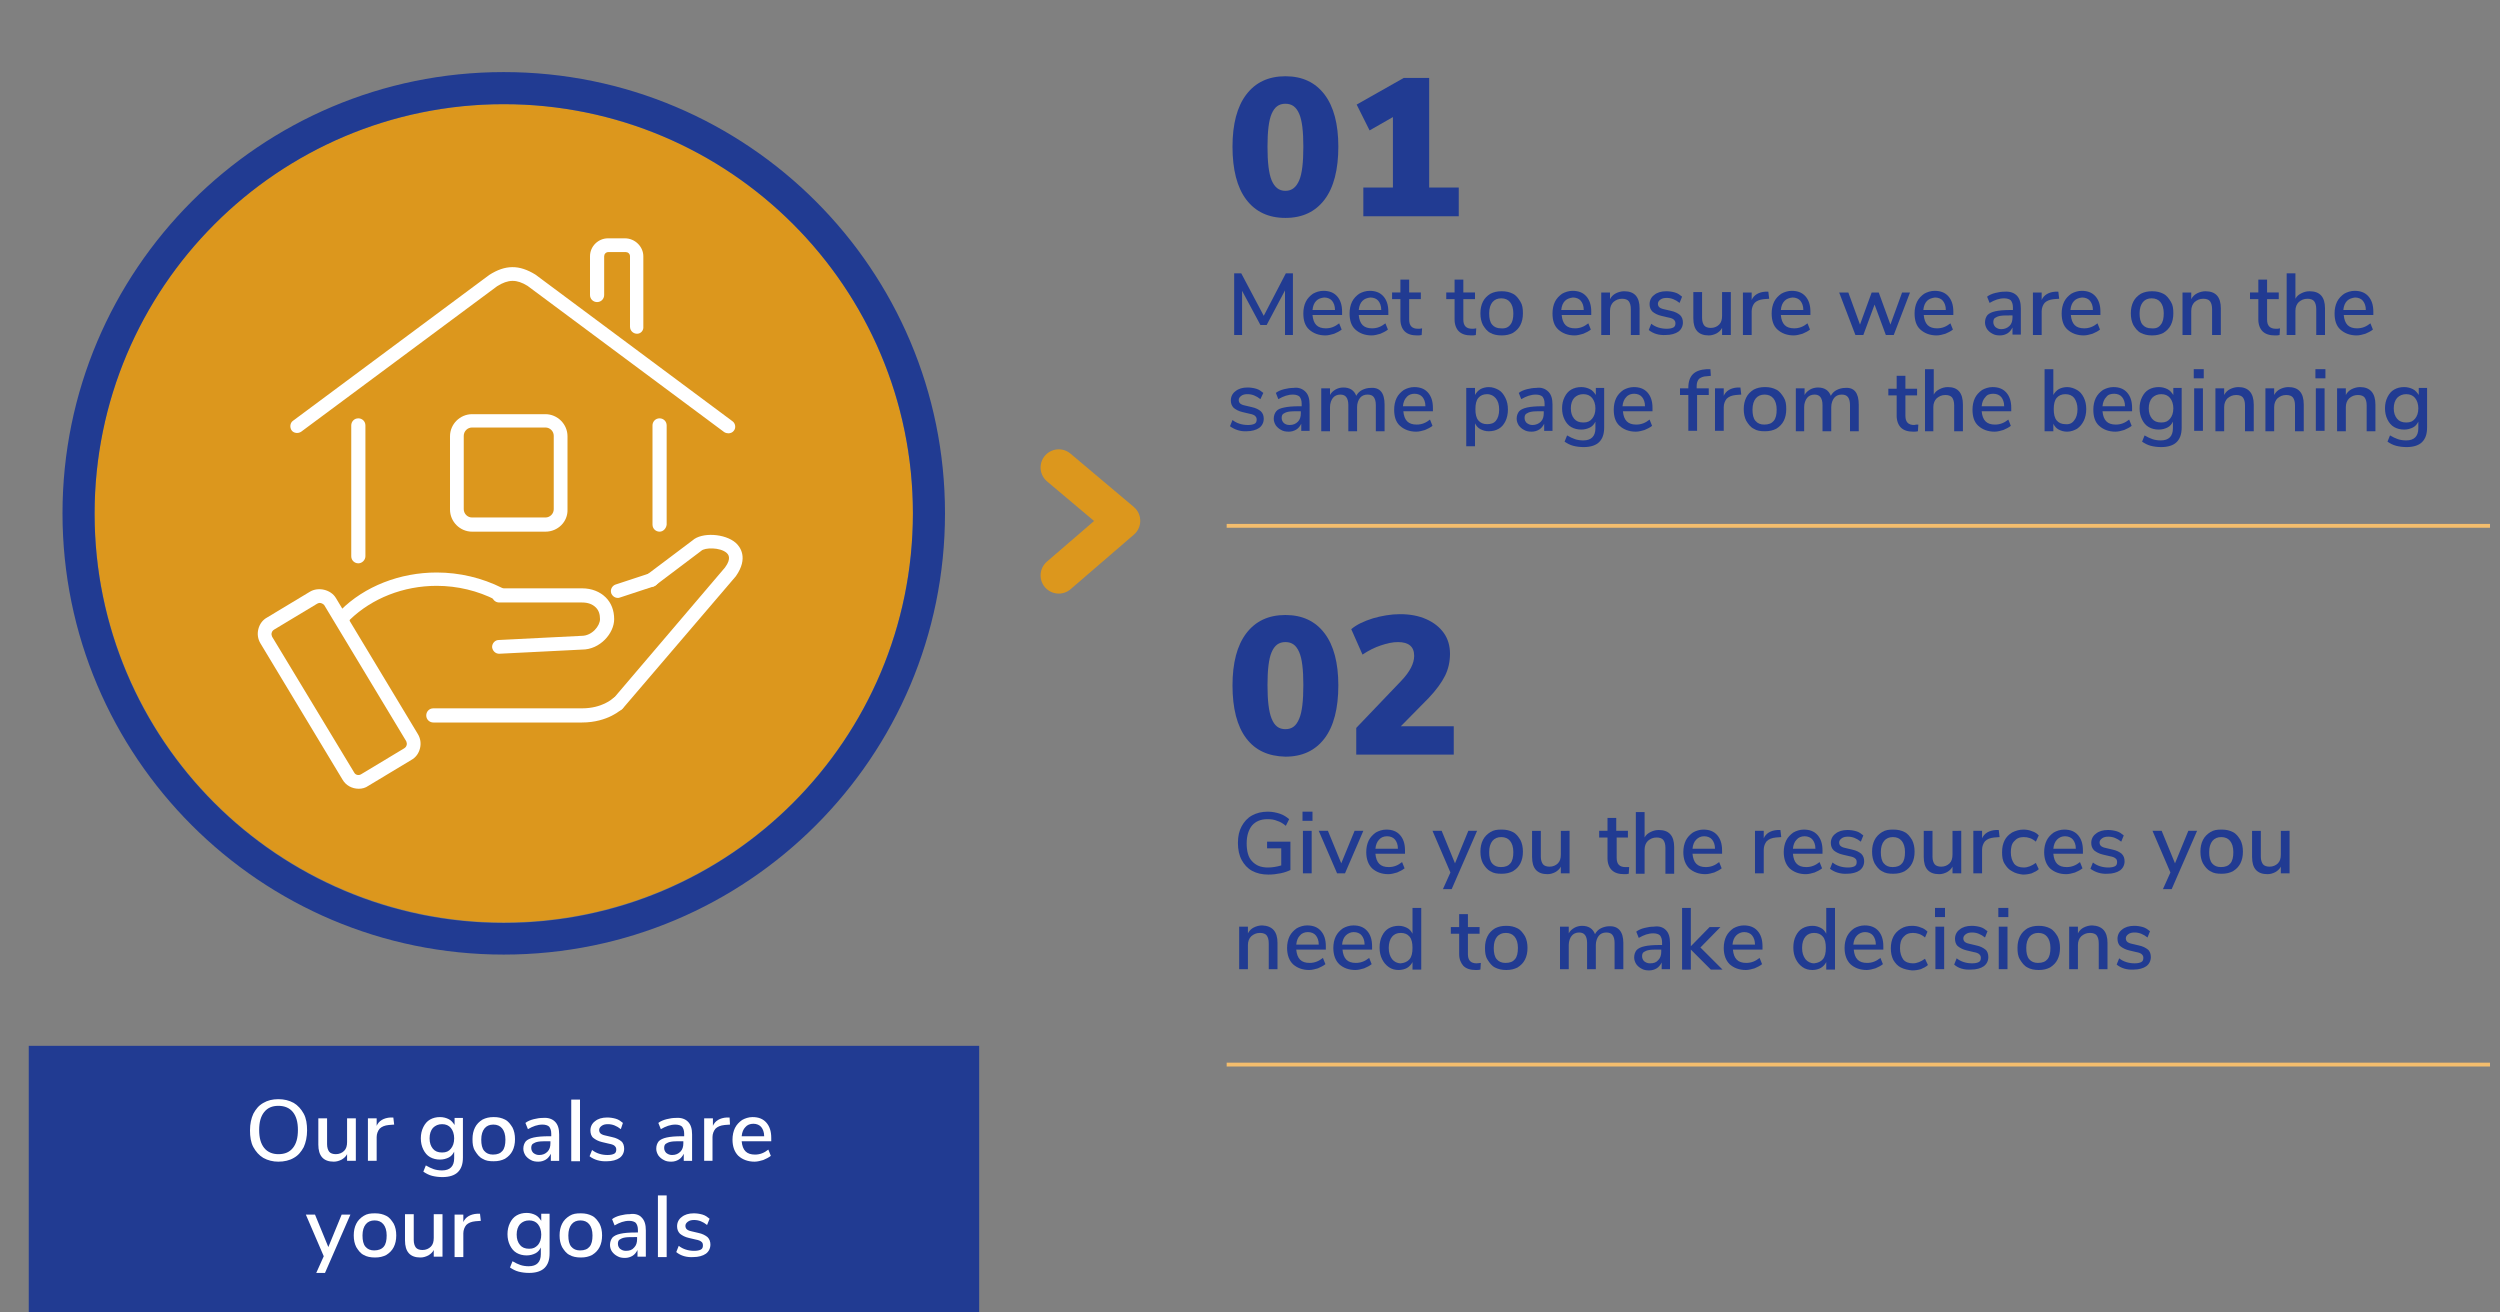 <?xml version="1.0" encoding="UTF-8"?> <!-- Generator: Adobe Illustrator 24.1.2, SVG Export Plug-In . SVG Version: 6.00 Build 0) --> <svg xmlns="http://www.w3.org/2000/svg" xmlns:xlink="http://www.w3.org/1999/xlink" version="1.1" id="Layer_1" x="0px" y="0px" viewBox="0 0 600 315" style="enable-background:new 0 0 600 315;" xml:space="preserve"><rect x="0" y="0" width="600" height="315" fill="#808080" stroke="none"/> <style type="text/css"> .st0{fill-rule:evenodd;clip-rule:evenodd;fill:#DC971D;} .st1{fill-rule:evenodd;clip-rule:evenodd;fill:#213B92;} .st2{fill:#213B92;} .st3{fill:none;stroke:#F3BD6D;stroke-width:0.922;stroke-miterlimit:10;} .st4{fill:none;stroke:#DC971D;stroke-width:8.721;stroke-linecap:round;stroke-linejoin:round;stroke-miterlimit:10;} .st5{fill:#FFFFFF;} </style> <circle class="st0" cx="120.9" cy="123.2" r="98.2"></circle> <path class="st1" d="M120.9,17.3C62.4,17.3,15,64.8,15,123.2s47.4,105.9,105.9,105.9s105.9-47.4,105.9-105.9S179.4,17.3,120.9,17.3z M120.9,221.5c-54.3,0-98.2-44-98.2-98.2S66.7,25,120.9,25s98.2,44,98.2,98.2S175.2,221.5,120.9,221.5z"></path> <g> <g> <path class="st2" d="M299.1,47.9c-2.2-2.9-3.3-7.2-3.3-12.7c0-5.4,1.1-9.6,3.3-12.5c2.2-2.9,5.3-4.4,9.4-4.4 c4.1,0,7.2,1.5,9.4,4.4c2.2,2.9,3.3,7.1,3.3,12.5c0,5.5-1.1,9.8-3.3,12.7s-5.3,4.4-9.4,4.4C304.4,52.3,301.3,50.8,299.1,47.9z M311.8,43.3c0.7-1.6,1-4.3,1-8.1c0-3.7-0.3-6.3-1-7.9c-0.7-1.6-1.7-2.4-3.3-2.4s-2.6,0.8-3.3,2.4c-0.7,1.6-1,4.3-1,7.9 c0,3.7,0.3,6.4,1,8.1c0.7,1.6,1.7,2.5,3.3,2.5S311.1,44.9,311.8,43.3z"></path> <path class="st2" d="M350.1,45v6.9h-22.9V45h7.1V28.1l-5.6,3.2l-3.1-6.2l11.3-6.4h6.1V45H350.1z"></path> </g> </g> <g> <g> <path class="st2" d="M310.3,65.6v14.8h-1.9l0-10.7l-4.4,8.3h-1.5l-4.4-8.2l0,10.6h-1.9V65.6h1.7l5.4,10.2l5.3-10.2H310.3z"></path> <path class="st2" d="M322.2,75.6H315c0.2,2.2,1.2,3.2,3.2,3.2c1.2,0,2.2-0.4,3.2-1.2l0.6,1.5c-0.5,0.4-1.1,0.7-1.8,1 c-0.7,0.2-1.4,0.4-2.1,0.4c-1.6,0-2.9-0.5-3.9-1.4s-1.4-2.2-1.4-3.9c0-1,0.2-2,0.6-2.8c0.4-0.8,1-1.4,1.7-1.9 c0.7-0.4,1.6-0.7,2.5-0.7c1.4,0,2.5,0.4,3.3,1.3s1.2,2.1,1.2,3.7V75.6z M315.9,72.2c-0.5,0.5-0.8,1.2-0.9,2.2h5.4 c0-1-0.3-1.7-0.7-2.2c-0.4-0.5-1.1-0.8-1.9-0.8C317,71.5,316.4,71.7,315.9,72.2z"></path> <path class="st2" d="M333.3,75.6h-7.2c0.2,2.2,1.2,3.2,3.2,3.2c1.2,0,2.2-0.4,3.2-1.2l0.6,1.5c-0.5,0.4-1.1,0.7-1.8,1 c-0.7,0.2-1.4,0.4-2.1,0.4c-1.6,0-2.9-0.5-3.9-1.4s-1.4-2.2-1.4-3.9c0-1,0.2-2,0.6-2.8c0.4-0.8,1-1.4,1.7-1.9 c0.7-0.4,1.6-0.7,2.5-0.7c1.4,0,2.5,0.4,3.3,1.3s1.2,2.1,1.2,3.7V75.6z M327,72.2c-0.5,0.5-0.8,1.2-0.9,2.2h5.4 c0-1-0.3-1.7-0.7-2.2c-0.4-0.5-1.1-0.8-1.9-0.8C328.1,71.5,327.5,71.7,327,72.2z"></path> <path class="st2" d="M341.3,78.8l-0.1,1.6c-0.3,0.1-0.7,0.1-1.1,0.1c-1.3,0-2.3-0.3-3-1c-0.6-0.6-1-1.6-1-2.8v-4.9h-2v-1.6h2v-3.1 h2.1v3.1h2.8v1.6h-2.8v4.9c0,1.5,0.7,2.2,2.1,2.2C340.7,78.9,341,78.9,341.3,78.8z"></path> <path class="st2" d="M354.3,78.8l-0.1,1.6c-0.3,0.1-0.7,0.1-1.1,0.1c-1.3,0-2.3-0.3-3-1c-0.6-0.6-1-1.6-1-2.8v-4.9h-2v-1.6h2v-3.1 h2.1v3.1h2.8v1.6h-2.8v4.9c0,1.5,0.7,2.2,2.1,2.2C353.6,78.9,353.9,78.9,354.3,78.8z"></path> <path class="st2" d="M357.7,79.9c-0.8-0.4-1.3-1.1-1.8-1.9c-0.4-0.8-0.6-1.7-0.6-2.8c0-1.1,0.2-2,0.6-2.8s1-1.4,1.8-1.9 c0.8-0.4,1.6-0.6,2.7-0.6s1.9,0.2,2.7,0.6c0.8,0.4,1.3,1.1,1.8,1.9s0.6,1.7,0.6,2.8c0,1.1-0.2,2-0.6,2.8c-0.4,0.8-1,1.4-1.8,1.9 c-0.8,0.4-1.6,0.6-2.7,0.6S358.4,80.3,357.7,79.9z M362.5,77.9c0.5-0.6,0.7-1.5,0.7-2.7c0-1.2-0.3-2.1-0.8-2.7 c-0.5-0.6-1.2-0.9-2.1-0.9s-1.6,0.3-2.1,0.9c-0.5,0.6-0.8,1.5-0.8,2.7c0,1.2,0.2,2.1,0.7,2.7c0.5,0.6,1.2,0.9,2.1,0.9 C361.2,78.9,362,78.6,362.5,77.9z"></path> <path class="st2" d="M382,75.6h-7.2c0.2,2.2,1.2,3.2,3.2,3.2c1.2,0,2.2-0.4,3.2-1.2l0.6,1.5c-0.5,0.4-1.1,0.7-1.8,1 c-0.7,0.2-1.4,0.4-2.1,0.4c-1.6,0-2.9-0.5-3.9-1.4s-1.4-2.2-1.4-3.9c0-1,0.2-2,0.6-2.8c0.4-0.8,1-1.4,1.7-1.9 c0.7-0.4,1.6-0.7,2.5-0.7c1.4,0,2.5,0.4,3.3,1.3s1.2,2.1,1.2,3.7V75.6z M375.6,72.2c-0.5,0.5-0.8,1.2-0.9,2.2h5.4 c0-1-0.3-1.7-0.7-2.2c-0.4-0.5-1.1-0.8-1.9-0.8C376.8,71.5,376.1,71.7,375.6,72.2z"></path> <path class="st2" d="M393.5,74v6.4h-2.1v-6.2c0-0.9-0.2-1.5-0.5-1.9c-0.3-0.4-0.9-0.6-1.6-0.6c-0.9,0-1.5,0.3-2.1,0.8 c-0.5,0.5-0.8,1.2-0.8,2.1v5.8h-2.1V70.2h2.1v1.6c0.3-0.6,0.8-1.1,1.4-1.4c0.6-0.3,1.3-0.5,2-0.5C392.3,69.9,393.5,71.3,393.5,74z "></path> <path class="st2" d="M395.7,79.2l0.6-1.5c1,0.8,2.3,1.2,3.7,1.2c0.7,0,1.2-0.1,1.6-0.3s0.5-0.6,0.5-1c0-0.4-0.1-0.6-0.4-0.9 c-0.2-0.2-0.7-0.4-1.3-0.5l-1.7-0.4c-0.9-0.2-1.6-0.6-2.1-1c-0.5-0.5-0.7-1.1-0.7-1.8c0-0.9,0.4-1.7,1.1-2.2 c0.7-0.6,1.7-0.9,2.9-0.9c0.7,0,1.4,0.1,2.1,0.3c0.7,0.2,1.2,0.6,1.7,1l-0.6,1.5c-1-0.8-2-1.2-3.1-1.2c-0.6,0-1.1,0.1-1.5,0.4 s-0.6,0.6-0.6,1c0,0.3,0.1,0.6,0.3,0.8s0.6,0.4,1.1,0.5l1.7,0.4c1,0.2,1.7,0.6,2.2,1c0.5,0.5,0.7,1.1,0.7,1.8 c0,0.9-0.4,1.7-1.1,2.2c-0.7,0.5-1.8,0.8-3,0.8C398.2,80.5,396.8,80.1,395.7,79.2z"></path> <path class="st2" d="M415.4,70.2v10.2h-2.1v-1.7c-0.3,0.6-0.8,1-1.3,1.3c-0.6,0.3-1.2,0.5-1.9,0.5c-2.5,0-3.7-1.4-3.7-4.1v-6.3 h2.1v6.2c0,0.8,0.2,1.4,0.5,1.8c0.3,0.4,0.9,0.6,1.6,0.6c0.8,0,1.5-0.3,2-0.8c0.5-0.5,0.7-1.2,0.7-2.1v-5.7H415.4z"></path> <path class="st2" d="M424.6,71.7l-1.3,0.1c-1,0.1-1.7,0.4-2.2,0.9c-0.4,0.5-0.7,1.2-0.7,2v5.7h-2.1V70.2h2.1V72 c0.5-1.2,1.7-1.9,3.3-2l0.7,0L424.6,71.7z"></path> <path class="st2" d="M434.6,75.6h-7.2c0.2,2.2,1.2,3.2,3.2,3.2c1.2,0,2.2-0.4,3.2-1.2l0.6,1.5c-0.5,0.4-1.1,0.7-1.8,1 c-0.7,0.2-1.4,0.4-2.1,0.4c-1.6,0-2.9-0.5-3.9-1.4s-1.4-2.2-1.4-3.9c0-1,0.2-2,0.6-2.8c0.4-0.8,1-1.4,1.7-1.9 c0.7-0.4,1.6-0.7,2.5-0.7c1.4,0,2.5,0.4,3.3,1.3s1.2,2.1,1.2,3.7V75.6z M428.3,72.2c-0.5,0.5-0.8,1.2-0.9,2.2h5.4 c0-1-0.3-1.7-0.7-2.2c-0.4-0.5-1.1-0.8-1.9-0.8C429.4,71.5,428.8,71.7,428.3,72.2z"></path> <path class="st2" d="M458.4,70.2l-3.9,10.2h-1.9l-2.7-7.3l-2.7,7.3h-1.9l-3.9-10.2h2.2l2.8,7.7l2.8-7.7h1.7l2.8,7.7l2.8-7.7H458.4 z"></path> <path class="st2" d="M468.9,75.6h-7.2c0.2,2.2,1.2,3.2,3.2,3.2c1.2,0,2.2-0.4,3.2-1.2l0.6,1.5c-0.5,0.4-1.1,0.7-1.8,1 c-0.7,0.2-1.4,0.4-2.1,0.4c-1.6,0-2.9-0.5-3.9-1.4s-1.4-2.2-1.4-3.9c0-1,0.2-2,0.6-2.8c0.4-0.8,1-1.4,1.7-1.9 c0.7-0.4,1.6-0.7,2.5-0.7c1.4,0,2.5,0.4,3.3,1.3s1.2,2.1,1.2,3.7V75.6z M462.5,72.2c-0.5,0.5-0.8,1.2-0.9,2.2h5.4 c0-1-0.3-1.7-0.7-2.2c-0.4-0.5-1.1-0.8-1.9-0.8C463.7,71.5,463,71.7,462.5,72.2z"></path> <path class="st2" d="M484,70.9c0.7,0.7,1,1.7,1,3.1v6.3h-2v-1.7c-0.3,0.6-0.7,1.1-1.2,1.4c-0.5,0.3-1.1,0.5-1.8,0.5 c-0.7,0-1.3-0.1-1.8-0.4c-0.6-0.3-1-0.7-1.3-1.1c-0.3-0.5-0.5-1-0.5-1.6c0-0.7,0.2-1.3,0.6-1.8c0.4-0.4,1-0.7,1.9-0.9 c0.9-0.2,2.1-0.3,3.7-0.3h0.5v-0.6c0-0.8-0.2-1.3-0.5-1.7c-0.3-0.3-0.9-0.5-1.6-0.5c-1.2,0-2.3,0.4-3.5,1.1l-0.6-1.5 c0.5-0.4,1.2-0.7,2-0.9s1.5-0.3,2.2-0.3C482.4,69.9,483.4,70.3,484,70.9z M482.3,78.2c0.5-0.5,0.7-1.2,0.7-2v-0.5h-0.4 c-1.1,0-1.9,0-2.5,0.1s-1,0.3-1.3,0.5c-0.3,0.2-0.4,0.6-0.4,1c0,0.5,0.2,0.9,0.5,1.2c0.4,0.3,0.8,0.5,1.4,0.5 C481.1,79,481.8,78.7,482.3,78.2z"></path> <path class="st2" d="M494.2,71.7l-1.3,0.1c-1,0.1-1.7,0.4-2.2,0.9c-0.4,0.5-0.7,1.2-0.7,2v5.7h-2.1V70.2h2.1V72 c0.5-1.2,1.7-1.9,3.3-2l0.7,0L494.2,71.7z"></path> <path class="st2" d="M504.2,75.6h-7.2c0.2,2.2,1.2,3.2,3.2,3.2c1.2,0,2.2-0.4,3.2-1.2l0.6,1.5c-0.5,0.4-1.1,0.7-1.8,1 c-0.7,0.2-1.4,0.4-2.1,0.4c-1.6,0-2.9-0.5-3.9-1.4s-1.4-2.2-1.4-3.9c0-1,0.2-2,0.6-2.8c0.4-0.8,1-1.4,1.7-1.9 c0.7-0.4,1.6-0.7,2.5-0.7c1.4,0,2.5,0.4,3.3,1.3s1.2,2.1,1.2,3.7V75.6z M497.8,72.2c-0.5,0.5-0.8,1.2-0.9,2.2h5.4 c0-1-0.3-1.7-0.7-2.2c-0.4-0.5-1.1-0.8-1.9-0.8C498.9,71.5,498.3,71.7,497.8,72.2z"></path> <path class="st2" d="M513.8,79.9c-0.8-0.4-1.3-1.1-1.8-1.9c-0.4-0.8-0.6-1.7-0.6-2.8c0-1.1,0.2-2,0.6-2.8s1-1.4,1.8-1.9 c0.8-0.4,1.6-0.6,2.7-0.6s1.9,0.2,2.7,0.6c0.8,0.4,1.3,1.1,1.8,1.9s0.6,1.7,0.6,2.8c0,1.1-0.2,2-0.6,2.8c-0.4,0.8-1,1.4-1.8,1.9 c-0.8,0.4-1.6,0.6-2.7,0.6S514.6,80.3,513.8,79.9z M518.6,77.9c0.5-0.6,0.7-1.5,0.7-2.7c0-1.2-0.3-2.1-0.8-2.7 c-0.5-0.6-1.2-0.9-2.1-0.9s-1.6,0.3-2.1,0.9c-0.5,0.6-0.8,1.5-0.8,2.7c0,1.2,0.2,2.1,0.7,2.7c0.5,0.6,1.2,0.9,2.1,0.9 C517.4,78.9,518.1,78.6,518.6,77.9z"></path> <path class="st2" d="M533,74v6.4h-2.1v-6.2c0-0.9-0.2-1.5-0.5-1.9c-0.3-0.4-0.9-0.6-1.6-0.6c-0.9,0-1.5,0.3-2.1,0.8 c-0.5,0.5-0.8,1.2-0.8,2.1v5.8h-2.1V70.2h2.1v1.6c0.3-0.6,0.8-1.1,1.4-1.4c0.6-0.3,1.3-0.5,2-0.5C531.8,69.9,533,71.3,533,74z"></path> <path class="st2" d="M547.2,78.8l-0.1,1.6c-0.3,0.1-0.7,0.1-1.1,0.1c-1.3,0-2.3-0.3-3-1c-0.6-0.6-1-1.6-1-2.8v-4.9h-2v-1.6h2v-3.1 h2.1v3.1h2.8v1.6h-2.8v4.9c0,1.5,0.7,2.2,2.1,2.2C546.6,78.9,546.9,78.9,547.2,78.8z"></path> <path class="st2" d="M558,74v6.4h-2.1v-6.2c0-0.9-0.2-1.5-0.5-1.9c-0.3-0.4-0.9-0.6-1.6-0.6c-0.9,0-1.5,0.3-2.1,0.8 c-0.5,0.5-0.8,1.2-0.8,2.1v5.8h-2.1V65.6h2.1v6.1c0.3-0.6,0.8-1,1.4-1.3c0.6-0.3,1.2-0.5,2-0.5C556.8,69.9,558,71.3,558,74z"></path> <path class="st2" d="M569.7,75.6h-7.2c0.2,2.2,1.2,3.2,3.2,3.2c1.2,0,2.2-0.4,3.2-1.2l0.6,1.5c-0.5,0.4-1.1,0.7-1.8,1 c-0.7,0.2-1.4,0.4-2.1,0.4c-1.6,0-2.9-0.5-3.9-1.4s-1.4-2.2-1.4-3.9c0-1,0.2-2,0.6-2.8c0.4-0.8,1-1.4,1.7-1.9 c0.7-0.4,1.6-0.7,2.5-0.7c1.4,0,2.5,0.4,3.3,1.3s1.2,2.1,1.2,3.7V75.6z M563.3,72.2c-0.5,0.5-0.8,1.2-0.9,2.2h5.4 c0-1-0.3-1.7-0.7-2.2c-0.4-0.5-1.1-0.8-1.9-0.8C564.5,71.5,563.8,71.7,563.3,72.2z"></path> <path class="st2" d="M295.2,102.3l0.6-1.5c1,0.8,2.3,1.2,3.7,1.2c0.7,0,1.2-0.1,1.6-0.3c0.4-0.2,0.5-0.6,0.5-1 c0-0.4-0.1-0.6-0.4-0.9c-0.2-0.2-0.7-0.4-1.3-0.5l-1.7-0.4c-0.9-0.2-1.6-0.6-2.1-1c-0.5-0.5-0.7-1.1-0.7-1.8 c0-0.9,0.4-1.7,1.1-2.2c0.7-0.6,1.7-0.9,2.9-0.9c0.7,0,1.4,0.1,2.1,0.3c0.7,0.2,1.2,0.6,1.7,1l-0.7,1.5c-1-0.8-2-1.2-3.1-1.2 c-0.6,0-1.1,0.1-1.5,0.4s-0.6,0.6-0.6,1c0,0.3,0.1,0.6,0.3,0.8s0.6,0.4,1.1,0.5l1.7,0.4c1,0.2,1.7,0.6,2.2,1 c0.5,0.5,0.7,1.1,0.7,1.8c0,0.9-0.4,1.7-1.1,2.2c-0.7,0.5-1.8,0.8-3,0.8C297.7,103.6,296.3,103.1,295.2,102.3z"></path> <path class="st2" d="M313.3,94c0.7,0.7,1,1.7,1,3.1v6.3h-2v-1.7c-0.3,0.6-0.7,1.1-1.2,1.4c-0.5,0.3-1.1,0.5-1.8,0.5 c-0.7,0-1.3-0.1-1.8-0.4c-0.6-0.3-1-0.7-1.3-1.1c-0.3-0.5-0.5-1-0.5-1.6c0-0.7,0.2-1.3,0.6-1.8s1-0.7,1.9-0.9 c0.9-0.2,2.1-0.3,3.7-0.3h0.5v-0.6c0-0.8-0.2-1.3-0.5-1.7c-0.3-0.3-0.9-0.5-1.6-0.5c-1.2,0-2.3,0.4-3.5,1.1l-0.6-1.5 c0.5-0.4,1.2-0.7,2-0.9s1.5-0.3,2.2-0.3C311.6,92.9,312.6,93.3,313.3,94z M311.5,101.2c0.5-0.5,0.7-1.2,0.7-2v-0.5h-0.4 c-1.1,0-1.9,0-2.5,0.1c-0.6,0.1-1,0.3-1.3,0.5s-0.4,0.6-0.4,1c0,0.5,0.2,0.9,0.5,1.2s0.8,0.5,1.4,0.5 C310.4,102,311,101.7,311.5,101.2z"></path> <path class="st2" d="M332.3,97.1v6.4h-2.1v-6.3c0-0.9-0.2-1.5-0.5-1.9c-0.3-0.4-0.8-0.6-1.5-0.6c-0.8,0-1.4,0.3-1.8,0.8 c-0.4,0.5-0.7,1.3-0.7,2.2v5.8h-2.1v-6.3c0-0.9-0.2-1.5-0.5-1.9c-0.3-0.4-0.8-0.6-1.4-0.6c-0.8,0-1.4,0.3-1.8,0.8 c-0.4,0.5-0.7,1.3-0.7,2.2v5.8h-2.1V93.2h2.1v1.6c0.3-0.6,0.8-1,1.3-1.3c0.5-0.3,1.2-0.5,1.9-0.5c1.6,0,2.6,0.7,3.1,2 c0.3-0.6,0.8-1.1,1.4-1.4s1.3-0.5,2-0.5C331.2,92.9,332.3,94.3,332.3,97.1z"></path> <path class="st2" d="M344,98.7h-7.2c0.2,2.2,1.2,3.2,3.2,3.2c1.2,0,2.2-0.4,3.2-1.2l0.6,1.5c-0.5,0.4-1.1,0.7-1.8,1 c-0.7,0.2-1.4,0.4-2.1,0.4c-1.6,0-2.9-0.5-3.9-1.4s-1.4-2.2-1.4-3.9c0-1,0.2-2,0.6-2.8c0.4-0.8,1-1.4,1.7-1.9 c0.7-0.4,1.6-0.7,2.5-0.7c1.4,0,2.5,0.4,3.3,1.3s1.2,2.1,1.2,3.7V98.7z M337.6,95.3c-0.5,0.5-0.8,1.2-0.9,2.2h5.4 c0-1-0.3-1.7-0.7-2.2c-0.4-0.5-1.1-0.8-1.9-0.8C338.8,94.5,338.1,94.7,337.6,95.3z"></path> <path class="st2" d="M359.7,93.6c0.7,0.4,1.2,1.1,1.6,1.9c0.4,0.8,0.6,1.7,0.6,2.8c0,1-0.2,2-0.6,2.8c-0.4,0.8-0.9,1.4-1.6,1.8 c-0.7,0.4-1.5,0.6-2.4,0.6c-0.8,0-1.4-0.2-2-0.5s-1-0.8-1.3-1.4v5.5h-2.1v-14h2.1v1.7c0.3-0.6,0.8-1.1,1.3-1.4s1.3-0.5,2-0.5 C358.2,92.9,359,93.2,359.7,93.6z M359,101c0.5-0.6,0.8-1.5,0.8-2.7c0-1.2-0.3-2.1-0.8-2.7s-1.2-1-2.1-1c-0.9,0-1.6,0.3-2.1,0.9 c-0.5,0.6-0.7,1.5-0.7,2.7s0.2,2.1,0.7,2.7c0.5,0.6,1.2,0.9,2.1,0.9S358.5,101.6,359,101z"></path> <path class="st2" d="M371.6,94c0.7,0.7,1,1.7,1,3.1v6.3h-2v-1.7c-0.3,0.6-0.7,1.1-1.2,1.4c-0.5,0.3-1.1,0.5-1.8,0.5 c-0.7,0-1.3-0.1-1.8-0.4c-0.6-0.3-1-0.7-1.3-1.1c-0.3-0.5-0.5-1-0.5-1.6c0-0.7,0.2-1.3,0.6-1.8c0.4-0.4,1-0.7,1.9-0.9 c0.9-0.2,2.1-0.3,3.7-0.3h0.5v-0.6c0-0.8-0.2-1.3-0.5-1.7c-0.3-0.3-0.9-0.5-1.6-0.5c-1.2,0-2.3,0.4-3.5,1.1l-0.6-1.5 c0.5-0.4,1.2-0.7,2-0.9s1.5-0.3,2.2-0.3C369.9,92.9,370.9,93.3,371.6,94z M369.8,101.2c0.5-0.5,0.7-1.2,0.7-2v-0.5h-0.4 c-1.1,0-1.9,0-2.5,0.1s-1,0.3-1.3,0.5c-0.3,0.2-0.4,0.6-0.4,1c0,0.5,0.2,0.9,0.5,1.2c0.4,0.3,0.8,0.5,1.4,0.5 C368.6,102,369.3,101.7,369.8,101.2z"></path> <path class="st2" d="M385,93.2v9.4c0,1.6-0.4,2.7-1.2,3.5s-2.1,1.2-3.7,1.2c-0.9,0-1.7-0.1-2.5-0.3c-0.8-0.2-1.5-0.6-2.1-1 l0.6-1.5c0.7,0.4,1.3,0.7,1.9,0.9s1.3,0.3,2,0.3c1.9,0,2.9-1,2.9-2.9v-1.6c-0.3,0.6-0.7,1.1-1.3,1.4s-1.3,0.5-2.1,0.5 c-0.9,0-1.7-0.2-2.4-0.6c-0.7-0.4-1.2-1-1.6-1.8c-0.4-0.8-0.6-1.7-0.6-2.7c0-1,0.2-1.9,0.6-2.7c0.4-0.8,0.9-1.4,1.6-1.8 c0.7-0.4,1.5-0.6,2.4-0.6c0.8,0,1.5,0.2,2.1,0.5s1,0.8,1.4,1.4v-1.7H385z M382.1,100.5c0.5-0.6,0.8-1.4,0.8-2.5 c0-1-0.3-1.9-0.8-2.5c-0.5-0.6-1.2-0.9-2.1-0.9s-1.6,0.3-2.2,0.9c-0.5,0.6-0.8,1.4-0.8,2.5c0,1.1,0.3,1.9,0.8,2.5 c0.5,0.6,1.2,0.9,2.2,0.9S381.6,101.1,382.1,100.5z"></path> <path class="st2" d="M396.7,98.7h-7.2c0.2,2.2,1.2,3.2,3.2,3.2c1.2,0,2.2-0.4,3.2-1.2l0.6,1.5c-0.5,0.4-1.1,0.7-1.8,1 c-0.7,0.2-1.4,0.4-2.1,0.4c-1.6,0-2.9-0.5-3.9-1.4s-1.4-2.2-1.4-3.9c0-1,0.2-2,0.6-2.8c0.4-0.8,1-1.4,1.7-1.9 c0.7-0.4,1.6-0.7,2.5-0.7c1.4,0,2.5,0.4,3.3,1.3s1.2,2.1,1.2,3.7V98.7z M390.3,95.3c-0.5,0.5-0.8,1.2-0.9,2.2h5.4 c0-1-0.3-1.7-0.7-2.2c-0.4-0.5-1.1-0.8-1.9-0.8C391.5,94.5,390.8,94.7,390.3,95.3z"></path> <path class="st2" d="M407.3,93.2h2.8v1.6h-2.8v8.6h-2.1v-8.6h-2v-1.6h2V93c0-1.4,0.4-2.5,1.1-3.2c0.7-0.7,1.8-1.1,3.3-1.2l0.9,0 l0.1,1.6l-1,0.1c-0.8,0-1.4,0.3-1.8,0.6c-0.4,0.4-0.6,1-0.6,1.8V93.2z"></path> <path class="st2" d="M417.9,94.7l-1.3,0.1c-1,0.1-1.7,0.4-2.2,0.9c-0.4,0.5-0.7,1.2-0.7,2v5.7h-2.1V93.2h2.1V95 c0.5-1.2,1.7-1.9,3.3-2l0.7,0L417.9,94.7z"></path> <path class="st2" d="M420.9,102.9c-0.8-0.4-1.3-1.1-1.8-1.9c-0.4-0.8-0.6-1.7-0.6-2.8c0-1.1,0.2-2,0.6-2.8s1-1.4,1.8-1.9 c0.8-0.4,1.6-0.6,2.7-0.6s1.9,0.2,2.7,0.6c0.8,0.4,1.3,1.1,1.8,1.9s0.6,1.7,0.6,2.8c0,1.1-0.2,2-0.6,2.8c-0.4,0.8-1,1.4-1.8,1.9 c-0.8,0.4-1.6,0.6-2.7,0.6S421.7,103.4,420.9,102.9z M425.7,101c0.5-0.6,0.7-1.5,0.7-2.7c0-1.2-0.3-2.1-0.8-2.7 c-0.5-0.6-1.2-0.9-2.1-0.9s-1.6,0.3-2.1,0.9c-0.5,0.6-0.8,1.5-0.8,2.7c0,1.2,0.2,2.1,0.7,2.7c0.5,0.6,1.2,0.9,2.1,0.9 C424.5,101.9,425.2,101.6,425.7,101z"></path> <path class="st2" d="M446.1,97.1v6.4H444v-6.3c0-0.9-0.2-1.5-0.5-1.9c-0.3-0.4-0.8-0.6-1.5-0.6c-0.8,0-1.4,0.3-1.8,0.8 c-0.4,0.5-0.7,1.3-0.7,2.2v5.8h-2.1v-6.3c0-0.9-0.2-1.5-0.5-1.9c-0.3-0.4-0.8-0.6-1.4-0.6c-0.8,0-1.4,0.3-1.8,0.8 c-0.4,0.5-0.7,1.3-0.7,2.2v5.8H431V93.2h2.1v1.6c0.3-0.6,0.8-1,1.3-1.3c0.5-0.3,1.2-0.5,1.9-0.5c1.6,0,2.6,0.7,3.1,2 c0.3-0.6,0.8-1.1,1.4-1.4s1.3-0.5,2-0.5C445,92.9,446.1,94.3,446.1,97.1z"></path> <path class="st2" d="M460.4,101.9l-0.1,1.6c-0.3,0.1-0.7,0.1-1.1,0.1c-1.3,0-2.3-0.3-3-1c-0.6-0.6-1-1.6-1-2.8v-4.9h-2v-1.6h2 v-3.1h2.1v3.1h2.8v1.6h-2.8v4.9c0,1.5,0.7,2.2,2.1,2.2C459.7,101.9,460,101.9,460.4,101.9z"></path> <path class="st2" d="M471.1,97.1v6.4H469v-6.2c0-0.9-0.2-1.5-0.5-1.9c-0.3-0.4-0.9-0.6-1.6-0.6c-0.9,0-1.5,0.3-2.1,0.8 c-0.5,0.5-0.8,1.2-0.8,2.1v5.8H462V88.6h2.1v6.1c0.3-0.6,0.8-1,1.4-1.3c0.6-0.3,1.2-0.5,2-0.5C469.9,92.9,471.1,94.3,471.1,97.1z"></path> <path class="st2" d="M482.8,98.7h-7.2c0.2,2.2,1.2,3.2,3.2,3.2c1.2,0,2.2-0.4,3.2-1.2l0.6,1.5c-0.5,0.4-1.1,0.7-1.8,1 c-0.7,0.2-1.4,0.4-2.1,0.4c-1.6,0-2.9-0.5-3.9-1.4s-1.4-2.2-1.4-3.9c0-1,0.2-2,0.6-2.8c0.4-0.8,1-1.4,1.7-1.9 c0.7-0.4,1.6-0.7,2.5-0.7c1.4,0,2.5,0.4,3.3,1.3s1.2,2.1,1.2,3.7V98.7z M476.5,95.3c-0.5,0.5-0.8,1.2-0.9,2.2h5.4 c0-1-0.3-1.7-0.7-2.2c-0.4-0.5-1.1-0.8-1.9-0.8C477.6,94.5,476.9,94.7,476.5,95.3z"></path> <path class="st2" d="M498.5,93.6c0.7,0.4,1.2,1,1.6,1.8c0.4,0.8,0.6,1.7,0.6,2.8c0,1-0.2,2-0.6,2.8c-0.4,0.8-0.9,1.4-1.6,1.9 c-0.7,0.4-1.5,0.7-2.4,0.7c-0.8,0-1.4-0.2-2-0.5s-1-0.8-1.3-1.4v1.8h-2.1V88.6h2.1v6.2c0.3-0.6,0.8-1.1,1.3-1.4s1.3-0.5,2-0.5 C497,92.9,497.8,93.2,498.5,93.6z M497.8,100.9c0.5-0.6,0.8-1.5,0.8-2.7c0-1.1-0.3-2-0.8-2.7c-0.5-0.6-1.2-0.9-2.1-0.9 s-1.6,0.3-2.1,0.9c-0.5,0.6-0.7,1.5-0.7,2.7s0.2,2.1,0.7,2.7c0.5,0.6,1.2,0.9,2.1,0.9C496.6,101.9,497.3,101.6,497.8,100.9z"></path> <path class="st2" d="M511.8,98.7h-7.2c0.2,2.2,1.2,3.2,3.2,3.2c1.2,0,2.2-0.4,3.2-1.2l0.6,1.5c-0.5,0.4-1.1,0.7-1.8,1 c-0.7,0.2-1.4,0.4-2.1,0.4c-1.6,0-2.9-0.5-3.9-1.4s-1.4-2.2-1.4-3.9c0-1,0.2-2,0.6-2.8c0.4-0.8,1-1.4,1.7-1.9 c0.7-0.4,1.6-0.7,2.5-0.7c1.4,0,2.5,0.4,3.3,1.3s1.2,2.1,1.2,3.7V98.7z M505.5,95.3c-0.5,0.5-0.8,1.2-0.9,2.2h5.4 c0-1-0.3-1.7-0.7-2.2c-0.4-0.5-1.1-0.8-1.9-0.8C506.6,94.5,505.9,94.7,505.5,95.3z"></path> <path class="st2" d="M523.6,93.2v9.4c0,1.6-0.4,2.7-1.2,3.5s-2.1,1.2-3.7,1.2c-0.9,0-1.7-0.1-2.5-0.3c-0.8-0.2-1.5-0.6-2.1-1 l0.6-1.5c0.7,0.4,1.3,0.7,1.9,0.9s1.3,0.3,2,0.3c1.9,0,2.9-1,2.9-2.9v-1.6c-0.3,0.6-0.7,1.1-1.3,1.4s-1.3,0.5-2.1,0.5 c-0.9,0-1.7-0.2-2.4-0.6c-0.7-0.4-1.2-1-1.6-1.8c-0.4-0.8-0.6-1.7-0.6-2.7c0-1,0.2-1.9,0.6-2.7c0.4-0.8,0.9-1.4,1.6-1.8 c0.7-0.4,1.5-0.6,2.4-0.6c0.8,0,1.5,0.2,2.1,0.5s1,0.8,1.4,1.4v-1.7H523.6z M520.8,100.5c0.5-0.6,0.8-1.4,0.8-2.5 c0-1-0.3-1.9-0.8-2.5c-0.5-0.6-1.2-0.9-2.1-0.9s-1.6,0.3-2.2,0.9c-0.5,0.6-0.8,1.4-0.8,2.5c0,1.1,0.3,1.9,0.8,2.5 c0.5,0.6,1.2,0.9,2.2,0.9S520.3,101.1,520.8,100.5z"></path> <path class="st2" d="M528.9,88.6v2.2h-2.4v-2.2H528.9z M526.6,93.2h2.1v10.2h-2.1V93.2z"></path> <path class="st2" d="M540.9,97.1v6.4h-2.1v-6.2c0-0.9-0.2-1.5-0.5-1.9c-0.3-0.4-0.9-0.6-1.6-0.6c-0.9,0-1.5,0.3-2.1,0.8 c-0.5,0.5-0.8,1.2-0.8,2.1v5.8h-2.1V93.2h2.1v1.6c0.3-0.6,0.8-1.1,1.4-1.4c0.6-0.3,1.3-0.5,2-0.5 C539.6,92.9,540.9,94.3,540.9,97.1z"></path> <path class="st2" d="M552.9,97.1v6.4h-2.1v-6.2c0-0.9-0.2-1.5-0.5-1.9c-0.3-0.4-0.9-0.6-1.6-0.6c-0.9,0-1.5,0.3-2.1,0.8 c-0.5,0.5-0.8,1.2-0.8,2.1v5.8h-2.1V93.2h2.1v1.6c0.3-0.6,0.8-1.1,1.4-1.4c0.6-0.3,1.3-0.5,2-0.5 C551.7,92.9,552.9,94.3,552.9,97.1z"></path> <path class="st2" d="M558.1,88.6v2.2h-2.4v-2.2H558.1z M555.8,93.2h2.1v10.2h-2.1V93.2z"></path> <path class="st2" d="M570.1,97.1v6.4h-2.1v-6.2c0-0.9-0.2-1.5-0.5-1.9c-0.3-0.4-0.9-0.6-1.6-0.6c-0.9,0-1.5,0.3-2.1,0.8 c-0.5,0.5-0.8,1.2-0.8,2.1v5.8h-2.1V93.2h2.1v1.6c0.3-0.6,0.8-1.1,1.4-1.4c0.6-0.3,1.3-0.5,2-0.5 C568.8,92.9,570.1,94.3,570.1,97.1z"></path> <path class="st2" d="M582.5,93.2v9.4c0,1.6-0.4,2.7-1.2,3.5s-2.1,1.2-3.7,1.2c-0.9,0-1.7-0.1-2.5-0.3c-0.8-0.2-1.5-0.6-2.1-1 l0.6-1.5c0.7,0.4,1.3,0.7,1.9,0.9s1.3,0.3,2,0.3c1.9,0,2.9-1,2.9-2.9v-1.6c-0.3,0.6-0.7,1.1-1.3,1.4s-1.3,0.5-2.1,0.5 c-0.9,0-1.7-0.2-2.4-0.6c-0.7-0.4-1.2-1-1.6-1.8c-0.4-0.8-0.6-1.7-0.6-2.7c0-1,0.2-1.9,0.6-2.7c0.4-0.8,0.9-1.4,1.6-1.8 c0.7-0.4,1.5-0.6,2.4-0.6c0.8,0,1.5,0.2,2.1,0.5s1,0.8,1.4,1.4v-1.7H582.5z M579.6,100.5c0.5-0.6,0.8-1.4,0.8-2.5 c0-1-0.3-1.9-0.8-2.5c-0.5-0.6-1.2-0.9-2.1-0.9s-1.6,0.3-2.2,0.9c-0.5,0.6-0.8,1.4-0.8,2.5c0,1.1,0.3,1.9,0.8,2.5 c0.5,0.6,1.2,0.9,2.2,0.9S579.1,101.1,579.6,100.5z"></path> </g> </g> <line class="st3" x1="294.4" y1="126.2" x2="597.6" y2="126.2"></line> <g> <g> <path class="st2" d="M299.1,177.2c-2.2-2.9-3.3-7.2-3.3-12.7c0-5.4,1.1-9.6,3.3-12.5c2.2-2.9,5.3-4.4,9.4-4.4 c4.1,0,7.2,1.5,9.4,4.4c2.2,2.9,3.3,7.1,3.3,12.5c0,5.5-1.1,9.8-3.3,12.7c-2.2,2.9-5.3,4.4-9.4,4.4 C304.4,181.5,301.3,180.1,299.1,177.2z M311.8,172.5c0.7-1.6,1-4.3,1-8.1c0-3.7-0.3-6.3-1-7.9c-0.7-1.6-1.7-2.4-3.3-2.4 s-2.6,0.8-3.3,2.4c-0.7,1.6-1,4.3-1,7.9c0,3.7,0.3,6.4,1,8.1s1.7,2.5,3.3,2.5S311.1,174.2,311.8,172.5z"></path> <path class="st2" d="M348.9,174.2v6.9h-23.4v-6.4l10.8-11.3c2.1-2.2,3.1-4.2,3.1-6c0-2.2-1.3-3.3-3.9-3.3c-1.3,0-2.6,0.3-4.1,0.8 c-1.5,0.5-2.9,1.2-4.4,2.2l-2.7-6.1c1.3-1.1,3-1.9,5.2-2.6c2.1-0.6,4.3-1,6.5-1c2.4,0,4.5,0.4,6.3,1.2c1.8,0.8,3.2,1.9,4.2,3.3 c1,1.4,1.5,3.1,1.5,5c0,1.9-0.4,3.7-1.2,5.3c-0.8,1.6-2.1,3.4-3.9,5.3l-6.7,6.8H348.9z"></path> </g> </g> <g> <g> <path class="st2" d="M309.7,201.8v7c-0.6,0.3-1.4,0.6-2.4,0.8s-1.9,0.3-2.9,0.3c-1.5,0-2.8-0.3-3.9-0.9c-1.1-0.6-1.9-1.5-2.5-2.6 c-0.6-1.1-0.9-2.5-0.9-4.1c0-1.6,0.3-2.9,0.9-4s1.4-2,2.5-2.6c1.1-0.6,2.3-0.9,3.8-0.9c1,0,2,0.2,2.9,0.5c0.9,0.3,1.6,0.8,2.2,1.3 l-0.8,1.6c-0.7-0.6-1.4-1-2.1-1.2c-0.7-0.3-1.4-0.4-2.3-0.4c-1.6,0-2.8,0.5-3.7,1.5c-0.8,1-1.3,2.4-1.3,4.3c0,1.9,0.4,3.4,1.3,4.3 c0.9,1,2.1,1.5,3.8,1.5c1.1,0,2.2-0.2,3.2-0.5v-4.1h-3.4v-1.6H309.7z"></path> <path class="st2" d="M315,194.8v2.2h-2.4v-2.2H315z M312.7,199.4h2.1v10.2h-2.1V199.4z"></path> <path class="st2" d="M327.2,199.4l-4.4,10.2h-1.9l-4.4-10.2h2.2l3.2,7.8l3.2-7.8H327.2z"></path> <path class="st2" d="M337.3,204.9h-7.2c0.2,2.2,1.2,3.2,3.2,3.2c1.2,0,2.2-0.4,3.2-1.2l0.6,1.5c-0.5,0.4-1.1,0.7-1.8,1 c-0.7,0.2-1.4,0.4-2.1,0.4c-1.6,0-2.9-0.5-3.9-1.4c-0.9-0.9-1.4-2.2-1.4-3.9c0-1,0.2-2,0.6-2.8s1-1.4,1.7-1.9 c0.7-0.4,1.6-0.7,2.5-0.7c1.4,0,2.5,0.4,3.3,1.3c0.8,0.9,1.2,2.1,1.2,3.7V204.9z M331,201.5c-0.5,0.5-0.8,1.2-0.9,2.2h5.4 c0-1-0.3-1.7-0.7-2.2c-0.4-0.5-1.1-0.8-1.9-0.8C332.1,200.7,331.4,201,331,201.5z"></path> <path class="st2" d="M354.5,199.4l-6.1,14h-2.1l1.8-4l-4.3-10h2.2l3.2,7.8l3.2-7.8H354.5z"></path> <path class="st2" d="M357.7,209.1c-0.8-0.4-1.3-1.1-1.8-1.9c-0.4-0.8-0.6-1.7-0.6-2.8c0-1.1,0.2-2,0.6-2.8c0.4-0.8,1-1.4,1.8-1.9 s1.6-0.6,2.7-0.6s1.9,0.2,2.7,0.6c0.8,0.4,1.3,1.1,1.8,1.9c0.4,0.8,0.6,1.7,0.6,2.8c0,1.1-0.2,2-0.6,2.8c-0.4,0.8-1,1.4-1.8,1.9 c-0.8,0.4-1.6,0.6-2.7,0.6S358.5,209.6,357.7,209.1z M362.5,207.2c0.5-0.6,0.7-1.5,0.7-2.7c0-1.2-0.3-2.1-0.8-2.7 s-1.2-0.9-2.1-0.9s-1.6,0.3-2.1,0.9s-0.8,1.5-0.8,2.7c0,1.2,0.2,2.1,0.7,2.7c0.5,0.6,1.2,0.9,2.1,0.9 C361.3,208.1,362,207.8,362.5,207.2z"></path> <path class="st2" d="M376.7,199.4v10.2h-2.1V208c-0.3,0.6-0.8,1-1.3,1.3c-0.6,0.3-1.2,0.5-1.9,0.5c-2.5,0-3.7-1.4-3.7-4.1v-6.3 h2.1v6.2c0,0.8,0.2,1.4,0.5,1.8c0.3,0.4,0.9,0.6,1.6,0.6c0.8,0,1.5-0.3,2-0.8s0.7-1.2,0.7-2.1v-5.7H376.7z"></path> <path class="st2" d="M391,208.1l-0.1,1.6c-0.3,0.1-0.7,0.1-1.1,0.1c-1.3,0-2.3-0.3-3-1c-0.6-0.6-1-1.6-1-2.8V201h-2v-1.6h2v-3.1 h2.1v3.1h2.8v1.6H388v4.9c0,1.5,0.7,2.2,2.1,2.2C390.4,208.1,390.7,208.1,391,208.1z"></path> <path class="st2" d="M401.8,203.3v6.4h-2.1v-6.2c0-0.9-0.2-1.5-0.5-1.9c-0.3-0.4-0.9-0.6-1.6-0.6c-0.9,0-1.5,0.3-2.1,0.8 c-0.5,0.5-0.8,1.2-0.8,2.1v5.8h-2.1v-14.8h2.1v6.1c0.3-0.6,0.8-1,1.4-1.3c0.6-0.3,1.2-0.5,2-0.5 C400.5,199.2,401.8,200.5,401.8,203.3z"></path> <path class="st2" d="M413.4,204.9h-7.2c0.2,2.2,1.2,3.2,3.2,3.2c1.2,0,2.2-0.4,3.2-1.2l0.6,1.5c-0.5,0.4-1.1,0.7-1.8,1 c-0.7,0.2-1.4,0.4-2.1,0.4c-1.6,0-2.9-0.5-3.9-1.4c-0.9-0.9-1.4-2.2-1.4-3.9c0-1,0.2-2,0.6-2.8s1-1.4,1.7-1.9 c0.7-0.4,1.6-0.7,2.5-0.7c1.4,0,2.5,0.4,3.3,1.3c0.8,0.9,1.2,2.1,1.2,3.7V204.9z M407.1,201.5c-0.5,0.5-0.8,1.2-0.9,2.2h5.4 c0-1-0.3-1.7-0.7-2.2c-0.4-0.5-1.1-0.8-1.9-0.8C408.2,200.7,407.6,201,407.1,201.5z"></path> <path class="st2" d="M427.5,200.9l-1.3,0.1c-1,0.1-1.7,0.4-2.2,0.9c-0.4,0.5-0.7,1.2-0.7,2v5.7h-2.1v-10.2h2.1v1.8 c0.5-1.2,1.7-1.9,3.3-2l0.7,0L427.5,200.9z"></path> <path class="st2" d="M437.5,204.9h-7.2c0.2,2.2,1.2,3.2,3.2,3.2c1.2,0,2.2-0.4,3.2-1.2l0.6,1.5c-0.5,0.4-1.1,0.7-1.8,1 c-0.7,0.2-1.4,0.4-2.1,0.4c-1.6,0-2.9-0.5-3.9-1.4c-0.9-0.9-1.4-2.2-1.4-3.9c0-1,0.2-2,0.6-2.8s1-1.4,1.7-1.9 c0.7-0.4,1.6-0.7,2.5-0.7c1.4,0,2.5,0.4,3.3,1.3c0.8,0.9,1.2,2.1,1.2,3.7V204.9z M431.2,201.5c-0.5,0.5-0.8,1.2-0.9,2.2h5.4 c0-1-0.3-1.7-0.7-2.2c-0.4-0.5-1.1-0.8-1.9-0.8C432.3,200.7,431.6,201,431.2,201.5z"></path> <path class="st2" d="M439.2,208.5l0.6-1.5c1,0.8,2.3,1.2,3.7,1.2c0.7,0,1.2-0.1,1.6-0.3s0.5-0.6,0.5-1c0-0.4-0.1-0.7-0.4-0.9 c-0.2-0.2-0.7-0.4-1.3-0.5l-1.7-0.4c-0.9-0.2-1.6-0.6-2.1-1c-0.5-0.5-0.7-1.1-0.7-1.8c0-0.9,0.4-1.7,1.1-2.2 c0.7-0.6,1.7-0.9,2.9-0.9c0.7,0,1.4,0.1,2.1,0.3c0.7,0.2,1.2,0.6,1.7,1l-0.6,1.5c-1-0.8-2-1.2-3.1-1.2c-0.6,0-1.1,0.1-1.5,0.4 c-0.4,0.3-0.6,0.6-0.6,1c0,0.3,0.1,0.6,0.3,0.8s0.6,0.4,1.1,0.5l1.7,0.4c1,0.2,1.7,0.6,2.2,1c0.5,0.5,0.7,1.1,0.7,1.8 c0,0.9-0.4,1.7-1.1,2.2c-0.7,0.5-1.8,0.8-3,0.8C441.7,209.8,440.2,209.3,439.2,208.5z"></path> <path class="st2" d="M451.7,209.1c-0.8-0.4-1.3-1.1-1.8-1.9c-0.4-0.8-0.6-1.7-0.6-2.8c0-1.1,0.2-2,0.6-2.8c0.4-0.8,1-1.4,1.8-1.9 s1.6-0.6,2.7-0.6s1.9,0.2,2.7,0.6c0.8,0.4,1.3,1.1,1.8,1.9c0.4,0.8,0.6,1.7,0.6,2.8c0,1.1-0.2,2-0.6,2.8c-0.4,0.8-1,1.4-1.8,1.9 c-0.8,0.4-1.6,0.6-2.7,0.6S452.5,209.6,451.7,209.1z M456.5,207.2c0.5-0.6,0.7-1.5,0.7-2.7c0-1.2-0.3-2.1-0.8-2.7 s-1.2-0.9-2.1-0.9s-1.6,0.3-2.1,0.9s-0.8,1.5-0.8,2.7c0,1.2,0.2,2.1,0.7,2.7c0.5,0.6,1.2,0.9,2.1,0.9 C455.3,208.1,456,207.8,456.5,207.2z"></path> <path class="st2" d="M470.7,199.4v10.2h-2.1V208c-0.3,0.6-0.8,1-1.3,1.3c-0.6,0.3-1.2,0.5-1.9,0.5c-2.5,0-3.7-1.4-3.7-4.1v-6.3 h2.1v6.2c0,0.8,0.2,1.4,0.5,1.8c0.3,0.4,0.9,0.6,1.6,0.6c0.8,0,1.5-0.3,2-0.8s0.7-1.2,0.7-2.1v-5.7H470.7z"></path> <path class="st2" d="M479.9,200.9l-1.3,0.1c-1,0.1-1.7,0.4-2.2,0.9c-0.4,0.5-0.7,1.2-0.7,2v5.7h-2.1v-10.2h2.1v1.8 c0.5-1.2,1.7-1.9,3.3-2l0.7,0L479.9,200.9z"></path> <path class="st2" d="M482.9,209.1c-0.8-0.4-1.3-1-1.8-1.8s-0.6-1.7-0.6-2.8c0-1.1,0.2-2,0.6-2.8c0.4-0.8,1-1.4,1.8-1.9 c0.8-0.4,1.7-0.7,2.7-0.7c0.7,0,1.4,0.1,2.1,0.4c0.7,0.2,1.2,0.6,1.6,1l-0.7,1.5c-0.9-0.8-1.9-1.1-2.9-1.1c-1,0-1.7,0.3-2.3,1 c-0.6,0.6-0.8,1.5-0.8,2.7c0,1.1,0.3,2,0.8,2.7c0.5,0.6,1.3,0.9,2.3,0.9s1.9-0.4,2.9-1.1l0.7,1.5c-0.4,0.4-1,0.7-1.7,1 c-0.7,0.2-1.4,0.3-2.1,0.3C484.6,209.8,483.7,209.6,482.9,209.1z"></path> <path class="st2" d="M500,204.9h-7.2c0.2,2.2,1.2,3.2,3.2,3.2c1.2,0,2.2-0.4,3.2-1.2l0.6,1.5c-0.5,0.4-1.1,0.7-1.8,1 c-0.7,0.2-1.4,0.4-2.1,0.4c-1.6,0-2.9-0.5-3.9-1.4c-0.9-0.9-1.4-2.2-1.4-3.9c0-1,0.2-2,0.6-2.8s1-1.4,1.7-1.9 c0.7-0.4,1.6-0.7,2.5-0.7c1.4,0,2.5,0.4,3.3,1.3c0.8,0.9,1.2,2.1,1.2,3.7V204.9z M493.7,201.5c-0.5,0.5-0.8,1.2-0.9,2.2h5.4 c0-1-0.3-1.7-0.7-2.2c-0.4-0.5-1.1-0.8-1.9-0.8C494.8,200.7,494.2,201,493.7,201.5z"></path> <path class="st2" d="M501.7,208.5l0.6-1.5c1,0.8,2.3,1.2,3.7,1.2c0.7,0,1.2-0.1,1.6-0.3s0.5-0.6,0.5-1c0-0.4-0.1-0.7-0.4-0.9 c-0.2-0.2-0.7-0.4-1.3-0.5l-1.7-0.4c-0.9-0.2-1.6-0.6-2.1-1c-0.5-0.5-0.7-1.1-0.7-1.8c0-0.9,0.4-1.7,1.1-2.2 c0.7-0.6,1.7-0.9,2.9-0.9c0.7,0,1.4,0.1,2.1,0.3c0.7,0.2,1.2,0.6,1.7,1l-0.6,1.5c-1-0.8-2-1.2-3.1-1.2c-0.6,0-1.1,0.1-1.5,0.4 c-0.4,0.3-0.6,0.6-0.6,1c0,0.3,0.1,0.6,0.3,0.8s0.6,0.4,1.1,0.5l1.7,0.4c1,0.2,1.7,0.6,2.2,1c0.5,0.5,0.7,1.1,0.7,1.8 c0,0.9-0.4,1.7-1.1,2.2c-0.7,0.5-1.8,0.8-3,0.8C504.2,209.8,502.8,209.3,501.7,208.5z"></path> <path class="st2" d="M527.3,199.4l-6.1,14h-2.1l1.8-4l-4.3-10h2.2l3.2,7.8l3.2-7.8H527.3z"></path> <path class="st2" d="M530.5,209.1c-0.8-0.4-1.3-1.1-1.8-1.9c-0.4-0.8-0.6-1.7-0.6-2.8c0-1.1,0.2-2,0.6-2.8c0.4-0.8,1-1.4,1.8-1.9 s1.6-0.6,2.7-0.6s1.9,0.2,2.7,0.6c0.8,0.4,1.3,1.1,1.8,1.9c0.4,0.8,0.6,1.7,0.6,2.8c0,1.1-0.2,2-0.6,2.8c-0.4,0.8-1,1.4-1.8,1.9 c-0.8,0.4-1.6,0.6-2.7,0.6S531.3,209.6,530.5,209.1z M535.3,207.2c0.5-0.6,0.7-1.5,0.7-2.7c0-1.2-0.3-2.1-0.8-2.7 s-1.2-0.9-2.1-0.9s-1.6,0.3-2.1,0.9s-0.8,1.5-0.8,2.7c0,1.2,0.2,2.1,0.7,2.7c0.5,0.6,1.2,0.9,2.1,0.9 C534.1,208.1,534.8,207.8,535.3,207.2z"></path> <path class="st2" d="M549.5,199.4v10.2h-2.1V208c-0.3,0.6-0.8,1-1.3,1.3c-0.6,0.3-1.2,0.5-1.9,0.5c-2.5,0-3.7-1.4-3.7-4.1v-6.3 h2.1v6.2c0,0.8,0.2,1.4,0.5,1.8c0.3,0.4,0.9,0.6,1.6,0.6c0.8,0,1.5-0.3,2-0.8s0.7-1.2,0.7-2.1v-5.7H549.5z"></path> <path class="st2" d="M306.6,226.3v6.3h-2.1v-6.2c0-0.9-0.2-1.5-0.5-1.9c-0.3-0.4-0.9-0.6-1.6-0.6c-0.9,0-1.5,0.3-2.1,0.8 c-0.5,0.5-0.8,1.2-0.8,2.1v5.8h-2.1v-10.2h2.1v1.6c0.3-0.6,0.8-1.1,1.4-1.4c0.6-0.3,1.3-0.5,2-0.5 C305.4,222.2,306.6,223.6,306.6,226.3z"></path> <path class="st2" d="M318.3,227.9h-7.2c0.2,2.2,1.2,3.2,3.2,3.2c1.2,0,2.2-0.4,3.2-1.2l0.6,1.5c-0.5,0.4-1.1,0.7-1.8,1 c-0.7,0.2-1.4,0.4-2.1,0.4c-1.6,0-2.9-0.5-3.9-1.4c-0.9-0.9-1.4-2.2-1.4-3.9c0-1,0.2-2,0.6-2.8c0.4-0.8,1-1.4,1.7-1.9 c0.7-0.4,1.6-0.7,2.5-0.7c1.4,0,2.5,0.4,3.3,1.3c0.8,0.9,1.2,2.1,1.2,3.7V227.9z M312,224.5c-0.5,0.5-0.8,1.2-0.9,2.2h5.4 c0-1-0.3-1.7-0.7-2.2c-0.4-0.5-1.1-0.8-1.9-0.8C313.1,223.7,312.4,224,312,224.5z"></path> <path class="st2" d="M329.4,227.9h-7.2c0.2,2.2,1.2,3.2,3.2,3.2c1.2,0,2.2-0.4,3.2-1.2l0.6,1.5c-0.5,0.4-1.1,0.7-1.8,1 c-0.7,0.2-1.4,0.4-2.1,0.4c-1.6,0-2.9-0.5-3.9-1.4c-0.9-0.9-1.4-2.2-1.4-3.9c0-1,0.2-2,0.6-2.8c0.4-0.8,1-1.4,1.7-1.9 c0.7-0.4,1.6-0.7,2.5-0.7c1.4,0,2.5,0.4,3.3,1.3c0.8,0.9,1.2,2.1,1.2,3.7V227.9z M323,224.5c-0.5,0.5-0.8,1.2-0.9,2.2h5.4 c0-1-0.3-1.7-0.7-2.2c-0.4-0.5-1.1-0.8-1.9-0.8C324.2,223.7,323.5,224,323,224.5z"></path> <path class="st2" d="M341.1,217.9v14.8H339v-1.8c-0.3,0.6-0.8,1.1-1.3,1.4s-1.3,0.5-2,0.5c-0.9,0-1.7-0.2-2.4-0.7 s-1.2-1.1-1.6-1.9c-0.4-0.8-0.6-1.7-0.6-2.8c0-1.1,0.2-2,0.6-2.8c0.4-0.8,0.9-1.4,1.6-1.8c0.7-0.4,1.5-0.6,2.4-0.6 c0.8,0,1.4,0.2,2,0.5c0.6,0.3,1,0.8,1.3,1.4v-6.2H341.1z M338.3,230.2c0.5-0.6,0.7-1.5,0.7-2.7c0-1.2-0.2-2.1-0.7-2.7 s-1.2-0.9-2.1-0.9c-0.9,0-1.6,0.3-2.1,0.9c-0.5,0.6-0.8,1.5-0.8,2.7s0.3,2,0.8,2.7c0.5,0.6,1.2,1,2.1,1 C337.1,231.1,337.8,230.8,338.3,230.2z"></path> <path class="st2" d="M355.4,231.1l-0.1,1.6c-0.3,0.1-0.7,0.1-1.1,0.1c-1.3,0-2.3-0.3-3-1c-0.6-0.7-1-1.6-1-2.8v-4.9h-2v-1.6h2 v-3.1h2.1v3.1h2.8v1.6h-2.8v4.9c0,1.5,0.7,2.2,2.1,2.2C354.8,231.2,355.1,231.1,355.4,231.1z"></path> <path class="st2" d="M358.8,232.2c-0.8-0.4-1.3-1.1-1.8-1.9s-0.6-1.7-0.6-2.8c0-1.1,0.2-2,0.6-2.8c0.4-0.8,1-1.4,1.8-1.9 c0.8-0.4,1.6-0.6,2.7-0.6s1.9,0.2,2.7,0.6c0.8,0.4,1.3,1.1,1.8,1.9c0.4,0.8,0.6,1.7,0.6,2.8c0,1.1-0.2,2-0.6,2.8s-1,1.4-1.8,1.9 c-0.8,0.4-1.6,0.6-2.7,0.6S359.6,232.6,358.8,232.2z M363.6,230.2c0.5-0.6,0.7-1.5,0.7-2.7c0-1.2-0.3-2.1-0.8-2.7 c-0.5-0.6-1.2-0.9-2.1-0.9s-1.6,0.3-2.1,0.9c-0.5,0.6-0.8,1.5-0.8,2.7c0,1.2,0.2,2.1,0.7,2.7c0.5,0.6,1.2,0.9,2.1,0.9 C362.4,231.1,363.1,230.8,363.6,230.2z"></path> <path class="st2" d="M389.6,226.3v6.3h-2.1v-6.3c0-0.9-0.2-1.5-0.5-1.9c-0.3-0.4-0.8-0.6-1.5-0.6c-0.8,0-1.4,0.3-1.8,0.8 c-0.4,0.5-0.7,1.3-0.7,2.2v5.8h-2.1v-6.3c0-0.9-0.2-1.5-0.5-1.9c-0.3-0.4-0.8-0.6-1.4-0.6c-0.8,0-1.4,0.3-1.8,0.8 c-0.4,0.5-0.7,1.3-0.7,2.2v5.8h-2.1v-10.2h2.1v1.6c0.3-0.6,0.8-1,1.3-1.3s1.2-0.5,1.9-0.5c1.6,0,2.6,0.7,3.1,2 c0.3-0.6,0.8-1.1,1.4-1.4c0.6-0.3,1.3-0.5,2-0.5C388.4,222.2,389.6,223.6,389.6,226.3z"></path> <path class="st2" d="M399.8,223.2c0.7,0.7,1,1.7,1,3.1v6.3h-2V231c-0.3,0.6-0.7,1.1-1.2,1.4c-0.5,0.3-1.1,0.5-1.8,0.5 c-0.7,0-1.3-0.1-1.8-0.4c-0.6-0.3-1-0.7-1.3-1.1c-0.3-0.5-0.5-1-0.5-1.6c0-0.7,0.2-1.3,0.6-1.8c0.4-0.4,1-0.7,1.9-0.9 c0.9-0.2,2.1-0.3,3.7-0.3h0.5v-0.6c0-0.8-0.2-1.3-0.5-1.7c-0.3-0.3-0.9-0.5-1.6-0.5c-1.2,0-2.3,0.4-3.5,1.1l-0.6-1.5 c0.5-0.4,1.2-0.7,2-0.9s1.5-0.3,2.2-0.3C398.1,222.2,399.1,222.5,399.8,223.2z M398,230.4c0.5-0.5,0.7-1.2,0.7-2v-0.5h-0.4 c-1.1,0-1.9,0-2.5,0.1s-1,0.3-1.3,0.5c-0.3,0.2-0.4,0.6-0.4,1c0,0.5,0.2,0.9,0.5,1.2c0.4,0.3,0.8,0.5,1.4,0.5 C396.9,231.2,397.5,231,398,230.4z"></path> <path class="st2" d="M410.6,232.7l-4.8-4.8v4.8h-2.1v-14.8h2.1v9.2l4.5-4.6h2.6l-4.8,4.9l5.3,5.3H410.6z"></path> <path class="st2" d="M423.1,227.9h-7.2c0.2,2.2,1.2,3.2,3.2,3.2c1.2,0,2.2-0.4,3.2-1.2l0.6,1.5c-0.5,0.4-1.1,0.7-1.8,1 c-0.7,0.2-1.4,0.4-2.1,0.4c-1.6,0-2.9-0.5-3.9-1.4c-0.9-0.9-1.4-2.2-1.4-3.9c0-1,0.2-2,0.6-2.8c0.4-0.8,1-1.4,1.7-1.9 c0.7-0.4,1.6-0.7,2.5-0.7c1.4,0,2.5,0.4,3.3,1.3c0.8,0.9,1.2,2.1,1.2,3.7V227.9z M416.7,224.5c-0.5,0.5-0.8,1.2-0.9,2.2h5.4 c0-1-0.3-1.7-0.7-2.2c-0.4-0.5-1.1-0.8-1.9-0.8C417.9,223.7,417.2,224,416.7,224.5z"></path> <path class="st2" d="M440.4,217.9v14.8h-2.1v-1.8c-0.3,0.6-0.8,1.1-1.3,1.4s-1.3,0.5-2,0.5c-0.9,0-1.7-0.2-2.4-0.7 s-1.2-1.1-1.6-1.9c-0.4-0.8-0.6-1.7-0.6-2.8c0-1.1,0.2-2,0.6-2.8c0.4-0.8,0.9-1.4,1.6-1.8c0.7-0.4,1.5-0.6,2.4-0.6 c0.8,0,1.4,0.2,2,0.5c0.6,0.3,1,0.8,1.3,1.4v-6.2H440.4z M437.5,230.2c0.5-0.6,0.7-1.5,0.7-2.7c0-1.2-0.2-2.1-0.7-2.7 s-1.2-0.9-2.1-0.9c-0.9,0-1.6,0.3-2.1,0.9c-0.5,0.6-0.8,1.5-0.8,2.7s0.3,2,0.8,2.7c0.5,0.6,1.2,1,2.1,1 C436.3,231.1,437,230.8,437.5,230.2z"></path> <path class="st2" d="M452.1,227.9h-7.2c0.2,2.2,1.2,3.2,3.2,3.2c1.2,0,2.2-0.4,3.2-1.2l0.6,1.5c-0.5,0.4-1.1,0.7-1.8,1 c-0.7,0.2-1.4,0.4-2.1,0.4c-1.6,0-2.9-0.5-3.9-1.4c-0.9-0.9-1.4-2.2-1.4-3.9c0-1,0.2-2,0.6-2.8c0.4-0.8,1-1.4,1.7-1.9 c0.7-0.4,1.6-0.7,2.5-0.7c1.4,0,2.5,0.4,3.3,1.3c0.8,0.9,1.2,2.1,1.2,3.7V227.9z M445.7,224.5c-0.5,0.5-0.8,1.2-0.9,2.2h5.4 c0-1-0.3-1.7-0.7-2.2c-0.4-0.5-1.1-0.8-1.9-0.8C446.9,223.7,446.2,224,445.7,224.5z"></path> <path class="st2" d="M456.2,232.2c-0.8-0.4-1.3-1-1.8-1.8c-0.4-0.8-0.6-1.7-0.6-2.8s0.2-2,0.6-2.8c0.4-0.8,1-1.4,1.8-1.9 s1.7-0.7,2.7-0.7c0.7,0,1.4,0.1,2.1,0.4c0.7,0.2,1.2,0.6,1.6,1L462,225c-0.9-0.8-1.9-1.1-2.9-1.1c-1,0-1.7,0.3-2.3,1 s-0.8,1.5-0.8,2.7c0,1.1,0.3,2,0.8,2.7c0.5,0.6,1.3,0.9,2.3,0.9s1.9-0.4,2.9-1.1l0.7,1.5c-0.4,0.4-1,0.7-1.7,1 c-0.7,0.2-1.4,0.3-2.1,0.3C457.9,232.8,457,232.6,456.2,232.2z"></path> <path class="st2" d="M466.8,217.9v2.2h-2.4v-2.2H466.8z M464.5,222.4h2.1v10.2h-2.1V222.4z"></path> <path class="st2" d="M469,231.5l0.6-1.5c1,0.8,2.3,1.2,3.7,1.2c0.7,0,1.2-0.1,1.6-0.3s0.5-0.6,0.5-1c0-0.4-0.1-0.6-0.4-0.9 c-0.2-0.2-0.7-0.4-1.3-0.5l-1.7-0.4c-0.9-0.2-1.6-0.6-2.1-1s-0.7-1.1-0.7-1.8c0-0.9,0.4-1.7,1.1-2.2c0.7-0.6,1.7-0.9,2.9-0.9 c0.7,0,1.4,0.1,2.1,0.3c0.7,0.2,1.2,0.6,1.7,1l-0.6,1.5c-1-0.8-2-1.2-3.1-1.2c-0.6,0-1.1,0.1-1.5,0.4c-0.4,0.3-0.6,0.6-0.6,1 c0,0.3,0.1,0.6,0.3,0.8s0.6,0.4,1.1,0.5l1.7,0.4c1,0.2,1.7,0.6,2.2,1s0.7,1.1,0.7,1.8c0,0.9-0.4,1.7-1.1,2.2 c-0.7,0.5-1.8,0.8-3,0.8C471.4,232.8,470,232.4,469,231.5z"></path> <path class="st2" d="M482,217.9v2.2h-2.4v-2.2H482z M479.7,222.4h2.1v10.2h-2.1V222.4z"></path> <path class="st2" d="M486.6,232.2c-0.8-0.4-1.3-1.1-1.8-1.9s-0.6-1.7-0.6-2.8c0-1.1,0.2-2,0.6-2.8c0.4-0.8,1-1.4,1.8-1.9 c0.8-0.4,1.6-0.6,2.7-0.6s1.9,0.2,2.7,0.6c0.8,0.4,1.3,1.1,1.8,1.9c0.4,0.8,0.6,1.7,0.6,2.8c0,1.1-0.2,2-0.6,2.8s-1,1.4-1.8,1.9 c-0.8,0.4-1.6,0.6-2.7,0.6S487.3,232.6,486.6,232.2z M491.4,230.2c0.5-0.6,0.7-1.5,0.7-2.7c0-1.2-0.3-2.1-0.8-2.7 c-0.5-0.6-1.2-0.9-2.1-0.9s-1.6,0.3-2.1,0.9c-0.5,0.6-0.8,1.5-0.8,2.7c0,1.2,0.2,2.1,0.7,2.7c0.5,0.6,1.2,0.9,2.1,0.9 C490.2,231.1,490.9,230.8,491.4,230.2z"></path> <path class="st2" d="M505.8,226.3v6.3h-2.1v-6.2c0-0.9-0.2-1.5-0.5-1.9c-0.3-0.4-0.9-0.6-1.6-0.6c-0.9,0-1.5,0.3-2.1,0.8 c-0.5,0.5-0.8,1.2-0.8,2.1v5.8h-2.1v-10.2h2.1v1.6c0.3-0.6,0.8-1.1,1.4-1.4c0.6-0.3,1.3-0.5,2-0.5 C504.6,222.2,505.8,223.6,505.8,226.3z"></path> <path class="st2" d="M508,231.5l0.6-1.5c1,0.8,2.3,1.2,3.7,1.2c0.7,0,1.2-0.1,1.6-0.3s0.5-0.6,0.5-1c0-0.4-0.1-0.6-0.4-0.9 c-0.2-0.2-0.7-0.4-1.3-0.5l-1.7-0.4c-0.9-0.2-1.6-0.6-2.1-1s-0.7-1.1-0.7-1.8c0-0.9,0.4-1.7,1.1-2.2c0.7-0.6,1.7-0.9,2.9-0.9 c0.7,0,1.4,0.1,2.1,0.3c0.7,0.2,1.2,0.6,1.7,1l-0.6,1.5c-1-0.8-2-1.2-3.1-1.2c-0.6,0-1.1,0.1-1.5,0.4c-0.4,0.3-0.6,0.6-0.6,1 c0,0.3,0.1,0.6,0.3,0.8s0.6,0.4,1.1,0.5l1.7,0.4c1,0.2,1.7,0.6,2.2,1s0.7,1.1,0.7,1.8c0,0.9-0.4,1.7-1.1,2.2 c-0.7,0.5-1.8,0.8-3,0.8C510.5,232.8,509.1,232.4,508,231.5z"></path> </g> </g> <line class="st3" x1="294.4" y1="255.5" x2="597.6" y2="255.5"></line> <polyline class="st4" points="254.1,112.2 269.3,125 254.1,138.1 "></polyline> <g> <g> <g> <path class="st5" d="M174.8,104c-0.3,0-0.7-0.1-1-0.3l-47.2-35.1c-2.6-1.6-4.6-1.6-7.3,0.1l-47,34.9c-0.7,0.5-1.8,0.4-2.3-0.3 c-0.5-0.7-0.4-1.8,0.3-2.3l47.1-35c3.9-2.5,7.2-2.5,11.1-0.1l47.3,35.2c0.7,0.5,0.9,1.6,0.3,2.3C175.8,103.8,175.3,104,174.8,104 z"></path> </g> <g> <path class="st5" d="M86,135.2c-0.9,0-1.7-0.7-1.7-1.7v-31.4c0-0.9,0.7-1.7,1.7-1.7c0.9,0,1.7,0.7,1.7,1.7v31.4 C87.7,134.4,86.9,135.2,86,135.2z"></path> </g> <g> <path class="st5" d="M158.3,127.6c-0.9,0-1.7-0.7-1.7-1.7v-23.8c0-0.9,0.7-1.7,1.7-1.7c0.9,0,1.7,0.7,1.7,1.7v23.8 C159.9,126.8,159.2,127.6,158.3,127.6z"></path> </g> <g> <path class="st5" d="M152.9,80.1c-0.9,0-1.7-0.7-1.7-1.7V61.5c0-0.6-0.5-1-1-1H146c-0.6,0-1,0.5-1,1v9.3c0,0.9-0.7,1.7-1.7,1.7 c-0.9,0-1.7-0.7-1.7-1.7v-9.3c0-2.4,2-4.3,4.3-4.3h4.1c2.4,0,4.4,2,4.4,4.3v16.9C154.5,79.3,153.8,80.1,152.9,80.1z"></path> </g> <g> <path class="st5" d="M130.9,127.6h-17.6c-2.9,0-5.3-2.4-5.3-5.3v-17.6c0-2.9,2.4-5.3,5.3-5.3h17.6c2.9,0,5.3,2.4,5.3,5.3v17.6 C136.3,125.2,133.9,127.6,130.9,127.6z M113.3,102.6c-1.1,0-2,0.9-2,2v17.6c0,1.1,0.9,2,2,2h17.6c1.1,0,2-0.9,2-2v-17.6 c0-1.1-0.9-2-2-2H113.3z"></path> </g> </g> <g> <g> <path class="st5" d="M119.8,156.9c-0.9,0-1.6-0.7-1.7-1.6c0-0.9,0.7-1.7,1.6-1.7l19.9-1c2.5,0,4.4-2.4,4.4-4c0-1.2-0.3-2.1-1-2.8 c-0.8-0.8-1.9-1.2-3.3-1.2h-19.9c-0.9,0-1.7-0.7-1.7-1.7c0-0.9,0.7-1.7,1.7-1.7h19.9c2.3,0,4.3,0.8,5.7,2.2c1.3,1.3,2,3.1,2,5.2 c0,3.4-3.4,7.3-7.7,7.3L119.8,156.9C119.8,156.9,119.8,156.9,119.8,156.9z"></path> </g> <g> <path class="st5" d="M148.3,170.6c-0.4,0-0.8-0.1-1.1-0.4c-0.7-0.6-0.8-1.6-0.2-2.3l27-31.7c1.7-2.3,0.7-3.2,0.4-3.5 c-1.6-1.4-5.3-1.3-6.1-0.5l-11,8.3c-0.7,0.6-1.8,0.4-2.3-0.3c-0.6-0.7-0.4-1.8,0.3-2.3l10.9-8.2c2.2-2,7.8-1.7,10.4,0.6 c1,0.9,3.1,3.6,0,8L149.5,170C149.2,170.4,148.7,170.6,148.3,170.6z"></path> </g> <g> <path class="st5" d="M148.3,143.5c-0.7,0-1.3-0.4-1.6-1.1c-0.3-0.9,0.2-1.8,1-2.1l8.2-2.7c0.9-0.3,1.8,0.2,2.1,1 c0.3,0.9-0.2,1.8-1,2.1l-8.2,2.7C148.6,143.5,148.4,143.5,148.3,143.5z"></path> </g> <g> <path class="st5" d="M139.7,173.4H104c-0.9,0-1.7-0.7-1.7-1.7c0-0.9,0.7-1.7,1.7-1.7h35.7c4.8,0,7.3-2.3,7.4-2.4 c0.7-0.6,1.7-0.6,2.3,0.1c0.6,0.7,0.6,1.7,0,2.3C149.3,170.2,145.9,173.4,139.7,173.4z"></path> </g> <g> <path class="st5" d="M82.9,149.3c-0.4,0-0.9-0.2-1.2-0.5c-0.6-0.7-0.6-1.7,0-2.3c5.8-5.8,14.3-9.1,23.1-9.1 c5.5,0,10.9,1.3,15.7,3.7c0.8,0.4,1.1,1.4,0.7,2.2c-0.4,0.8-1.4,1.1-2.2,0.7c-4.3-2.2-9.2-3.4-14.2-3.4c-8,0-15.5,3-20.8,8.1 C83.8,149.2,83.4,149.3,82.9,149.3z"></path> </g> <g> <path class="st5" d="M86.1,189.3c-1.6,0-3.1-0.8-3.9-2.2l-19.7-32.7c-0.6-1-0.8-2.2-0.5-3.4c0.3-1.2,1-2.2,2.1-2.8l10.3-6.2 c2-1.2,5-0.5,6.2,1.5l19.7,32.7c0.6,1,0.8,2.2,0.5,3.4c-0.3,1.2-1,2.2-2.1,2.8l-10.3,6.2C87.7,189.1,86.9,189.3,86.1,189.3z M76.7,144.7c-0.2,0-0.4,0.1-0.6,0.2l-10.3,6.2c-0.3,0.2-0.5,0.4-0.6,0.8c-0.1,0.3,0,0.6,0.1,0.9L85,185.4 c0.3,0.6,1.1,0.8,1.7,0.4l10.3-6.2c0.3-0.2,0.5-0.4,0.6-0.8c0.1-0.3,0-0.6-0.1-0.9l-19.7-32.7C77.5,144.9,77.1,144.7,76.7,144.7z "></path> </g> </g> </g> <rect x="6.9" y="251" class="st2" width="228.1" height="64"></rect> <g> <g> <path class="st5" d="M63.2,277.9c-1-0.6-1.8-1.5-2.4-2.6c-0.6-1.1-0.8-2.5-0.8-4c0-1.6,0.3-2.9,0.8-4c0.6-1.1,1.3-2,2.4-2.6 c1-0.6,2.2-0.9,3.6-0.9c1.4,0,2.6,0.3,3.7,0.9c1,0.6,1.8,1.5,2.4,2.6c0.6,1.1,0.8,2.5,0.8,4s-0.3,2.9-0.8,4 c-0.6,1.1-1.3,2-2.4,2.6c-1,0.6-2.3,0.9-3.7,0.9C65.5,278.8,64.3,278.5,63.2,277.9z M70.3,275.5c0.8-1,1.2-2.4,1.2-4.3 s-0.4-3.3-1.2-4.3s-2-1.5-3.5-1.5c-1.5,0-2.6,0.5-3.4,1.5s-1.2,2.4-1.2,4.3s0.4,3.3,1.2,4.3s2,1.5,3.4,1.5 C68.4,277,69.5,276.5,70.3,275.5z"></path> <path class="st5" d="M85.4,268.4v10.2h-2.1V277c-0.3,0.6-0.8,1-1.3,1.3c-0.6,0.3-1.2,0.5-1.9,0.5c-2.5,0-3.7-1.4-3.7-4.1v-6.3h2.1 v6.2c0,0.8,0.2,1.4,0.5,1.8c0.3,0.4,0.9,0.6,1.6,0.6c0.8,0,1.5-0.3,2-0.8c0.5-0.5,0.7-1.2,0.7-2.1v-5.7H85.4z"></path> <path class="st5" d="M94.6,269.9l-1.3,0.1c-1,0.1-1.7,0.4-2.2,0.9c-0.4,0.5-0.7,1.2-0.7,2v5.7h-2.1v-10.2h2.1v1.8 c0.5-1.2,1.7-1.9,3.3-2l0.7,0L94.6,269.9z"></path> <path class="st5" d="M111.1,268.4v9.4c0,1.6-0.4,2.7-1.2,3.5c-0.8,0.8-2.1,1.2-3.7,1.2c-0.9,0-1.7-0.1-2.5-0.3 c-0.8-0.2-1.5-0.6-2.1-1l0.6-1.5c0.7,0.4,1.3,0.7,1.9,0.9s1.3,0.3,2,0.3c1.9,0,2.9-1,2.9-2.9v-1.6c-0.3,0.6-0.7,1.1-1.3,1.4 c-0.6,0.3-1.3,0.5-2.1,0.5c-0.9,0-1.7-0.2-2.4-0.6c-0.7-0.4-1.2-1-1.6-1.8c-0.4-0.8-0.6-1.7-0.6-2.7s0.2-1.9,0.6-2.7 c0.4-0.8,0.9-1.4,1.6-1.8c0.7-0.4,1.5-0.6,2.4-0.6c0.8,0,1.5,0.2,2.1,0.5c0.6,0.3,1,0.8,1.4,1.4v-1.7H111.1z M108.2,275.7 c0.5-0.6,0.8-1.4,0.8-2.5c0-1-0.3-1.9-0.8-2.5c-0.5-0.6-1.2-0.9-2.1-0.9s-1.6,0.3-2.2,0.9c-0.5,0.6-0.8,1.4-0.8,2.5 s0.3,1.9,0.8,2.5c0.5,0.6,1.2,0.9,2.2,0.9S107.7,276.3,108.2,275.7z"></path> <path class="st5" d="M115.8,278.1c-0.8-0.4-1.3-1.1-1.8-1.9s-0.6-1.7-0.6-2.8c0-1.1,0.2-2,0.6-2.8c0.4-0.8,1-1.4,1.8-1.9 c0.8-0.4,1.6-0.6,2.7-0.6s1.9,0.2,2.7,0.6c0.8,0.4,1.3,1.1,1.8,1.9c0.4,0.8,0.6,1.7,0.6,2.8c0,1.1-0.2,2-0.6,2.8s-1,1.4-1.8,1.9 c-0.8,0.4-1.6,0.6-2.7,0.6S116.6,278.6,115.8,278.1z M120.6,276.2c0.5-0.6,0.7-1.5,0.7-2.7c0-1.2-0.3-2.1-0.8-2.7 c-0.5-0.6-1.2-0.9-2.1-0.9s-1.6,0.3-2.1,0.9c-0.5,0.6-0.8,1.5-0.8,2.7c0,1.2,0.2,2.1,0.7,2.7c0.5,0.6,1.2,0.9,2.1,0.9 C119.4,277.1,120.1,276.8,120.6,276.2z"></path> <path class="st5" d="M133.2,269.2c0.7,0.7,1,1.7,1,3.1v6.3h-2v-1.7c-0.3,0.6-0.7,1.1-1.2,1.4c-0.5,0.3-1.1,0.5-1.8,0.5 c-0.7,0-1.3-0.1-1.8-0.4c-0.6-0.3-1-0.7-1.3-1.1c-0.3-0.5-0.5-1-0.5-1.6c0-0.7,0.2-1.3,0.6-1.8c0.4-0.4,1-0.7,1.9-0.9 c0.9-0.2,2.1-0.3,3.7-0.3h0.5v-0.6c0-0.8-0.2-1.3-0.5-1.7c-0.3-0.3-0.9-0.5-1.6-0.5c-1.2,0-2.3,0.4-3.5,1.1l-0.6-1.5 c0.5-0.4,1.2-0.7,2-0.9s1.5-0.3,2.2-0.3C131.5,268.2,132.5,268.5,133.2,269.2z M131.4,276.4c0.5-0.5,0.7-1.2,0.7-2v-0.5h-0.4 c-1.1,0-1.9,0-2.5,0.1s-1,0.3-1.3,0.5c-0.3,0.2-0.4,0.6-0.4,1c0,0.5,0.2,0.9,0.5,1.2c0.4,0.3,0.8,0.5,1.4,0.5 C130.3,277.2,130.9,276.9,131.4,276.4z"></path> <path class="st5" d="M137.1,263.9h2.1v14.8h-2.1V263.9z"></path> <path class="st5" d="M141.5,277.5l0.6-1.5c1,0.8,2.3,1.2,3.7,1.2c0.7,0,1.2-0.1,1.6-0.3s0.5-0.6,0.5-1c0-0.4-0.1-0.6-0.4-0.9 c-0.2-0.2-0.7-0.4-1.3-0.5l-1.7-0.4c-0.9-0.2-1.6-0.6-2.1-1s-0.7-1.1-0.7-1.8c0-0.9,0.4-1.7,1.1-2.2c0.7-0.6,1.7-0.9,2.9-0.9 c0.7,0,1.4,0.1,2.1,0.3c0.7,0.2,1.2,0.6,1.7,1L149,271c-1-0.8-2-1.2-3.1-1.2c-0.6,0-1.1,0.1-1.5,0.4c-0.4,0.3-0.6,0.6-0.6,1 c0,0.3,0.1,0.6,0.3,0.8s0.6,0.4,1.1,0.5l1.7,0.4c1,0.2,1.7,0.6,2.2,1s0.7,1.1,0.7,1.8c0,0.9-0.4,1.7-1.1,2.2 c-0.7,0.5-1.8,0.8-3,0.8C144,278.8,142.5,278.3,141.5,277.5z"></path> <path class="st5" d="M165.1,269.2c0.7,0.7,1,1.7,1,3.1v6.3h-2v-1.7c-0.3,0.6-0.7,1.1-1.2,1.4c-0.5,0.3-1.1,0.5-1.8,0.5 c-0.7,0-1.3-0.1-1.8-0.4c-0.6-0.3-1-0.7-1.3-1.1c-0.3-0.5-0.5-1-0.5-1.6c0-0.7,0.2-1.3,0.6-1.8c0.4-0.4,1-0.7,1.9-0.9 c0.9-0.2,2.1-0.3,3.7-0.3h0.5v-0.6c0-0.8-0.2-1.3-0.5-1.7c-0.3-0.3-0.9-0.5-1.6-0.5c-1.2,0-2.3,0.4-3.5,1.1l-0.6-1.5 c0.5-0.4,1.2-0.7,2-0.9s1.5-0.3,2.2-0.3C163.4,268.2,164.4,268.5,165.1,269.2z M163.3,276.4c0.5-0.5,0.7-1.2,0.7-2v-0.5h-0.4 c-1.1,0-1.9,0-2.5,0.1s-1,0.3-1.3,0.5c-0.3,0.2-0.4,0.6-0.4,1c0,0.5,0.2,0.9,0.5,1.2c0.4,0.3,0.8,0.5,1.4,0.5 C162.2,277.2,162.8,276.9,163.3,276.4z"></path> <path class="st5" d="M175.2,269.9l-1.3,0.1c-1,0.1-1.7,0.4-2.2,0.9c-0.4,0.5-0.7,1.2-0.7,2v5.7H169v-10.2h2.1v1.8 c0.5-1.2,1.7-1.9,3.3-2l0.7,0L175.2,269.9z"></path> <path class="st5" d="M185.2,273.9H178c0.2,2.2,1.2,3.2,3.2,3.2c1.2,0,2.2-0.4,3.2-1.2l0.6,1.5c-0.5,0.4-1.1,0.7-1.8,1 c-0.7,0.2-1.4,0.4-2.1,0.4c-1.6,0-2.9-0.5-3.9-1.4c-0.9-0.9-1.4-2.2-1.4-3.9c0-1,0.2-2,0.6-2.8c0.4-0.8,1-1.4,1.7-1.9 c0.7-0.4,1.6-0.7,2.5-0.7c1.4,0,2.5,0.4,3.3,1.3c0.8,0.9,1.2,2.1,1.2,3.7V273.9z M178.9,270.5c-0.5,0.5-0.8,1.2-0.9,2.2h5.4 c0-1-0.3-1.7-0.7-2.2c-0.4-0.5-1.1-0.8-1.9-0.8C180,269.7,179.3,270,178.9,270.5z"></path> <path class="st5" d="M84.1,291.5l-6.1,14h-2.1l1.8-4l-4.3-10h2.2l3.2,7.8l3.2-7.8H84.1z"></path> <path class="st5" d="M87.3,301.2c-0.8-0.4-1.3-1.1-1.8-1.9c-0.4-0.8-0.6-1.7-0.6-2.8c0-1.1,0.2-2,0.6-2.8c0.4-0.8,1-1.4,1.8-1.9 s1.6-0.6,2.7-0.6s1.9,0.2,2.7,0.6c0.8,0.4,1.3,1.1,1.8,1.9c0.4,0.8,0.6,1.7,0.6,2.8c0,1.1-0.2,2-0.6,2.8c-0.4,0.8-1,1.4-1.8,1.9 c-0.8,0.4-1.6,0.6-2.7,0.6S88,301.6,87.3,301.2z M92.1,299.2c0.5-0.6,0.7-1.5,0.7-2.7c0-1.2-0.3-2.1-0.8-2.7s-1.2-0.9-2.1-0.9 s-1.6,0.3-2.1,0.9s-0.8,1.5-0.8,2.7c0,1.2,0.2,2.1,0.7,2.7c0.5,0.6,1.2,0.9,2.1,0.9C90.8,300.1,91.6,299.8,92.1,299.2z"></path> <path class="st5" d="M106.2,291.4v10.2h-2.1V300c-0.3,0.6-0.8,1-1.3,1.3c-0.6,0.3-1.2,0.5-1.9,0.5c-2.5,0-3.7-1.4-3.7-4.1v-6.3 h2.1v6.2c0,0.8,0.2,1.4,0.5,1.8c0.3,0.4,0.9,0.6,1.6,0.6c0.8,0,1.5-0.3,2-0.8s0.7-1.2,0.7-2.1v-5.7H106.2z"></path> <path class="st5" d="M115.4,293l-1.3,0.1c-1,0.1-1.7,0.4-2.2,0.9c-0.4,0.5-0.7,1.2-0.7,2v5.7h-2.1v-10.2h2.1v1.8 c0.5-1.2,1.7-1.9,3.3-2l0.7,0L115.4,293z"></path> <path class="st5" d="M131.9,291.4v9.4c0,1.6-0.4,2.7-1.2,3.5c-0.8,0.8-2.1,1.2-3.7,1.2c-0.9,0-1.7-0.1-2.5-0.3 c-0.8-0.2-1.5-0.6-2.1-1l0.6-1.5c0.7,0.4,1.3,0.7,1.9,0.9s1.3,0.3,2,0.3c1.9,0,2.9-1,2.9-2.9v-1.6c-0.3,0.6-0.7,1.1-1.3,1.4 c-0.6,0.3-1.3,0.5-2.1,0.5c-0.9,0-1.7-0.2-2.4-0.6c-0.7-0.4-1.2-1-1.6-1.8c-0.4-0.8-0.6-1.7-0.6-2.7c0-1,0.2-1.9,0.6-2.7 c0.4-0.8,0.9-1.4,1.6-1.8c0.7-0.4,1.5-0.6,2.4-0.6c0.8,0,1.5,0.2,2.1,0.5c0.6,0.3,1,0.8,1.4,1.4v-1.7H131.9z M129.1,298.8 c0.5-0.6,0.8-1.4,0.8-2.5c0-1-0.3-1.9-0.8-2.5c-0.5-0.6-1.2-0.9-2.1-0.9s-1.6,0.3-2.2,0.9c-0.5,0.6-0.8,1.4-0.8,2.5 c0,1.1,0.3,1.9,0.8,2.5c0.5,0.6,1.2,0.9,2.2,0.9S128.5,299.4,129.1,298.8z"></path> <path class="st5" d="M136.7,301.2c-0.8-0.4-1.3-1.1-1.8-1.9c-0.4-0.8-0.6-1.7-0.6-2.8c0-1.1,0.2-2,0.6-2.8c0.4-0.8,1-1.4,1.8-1.9 s1.6-0.6,2.7-0.6s1.9,0.2,2.7,0.6c0.8,0.4,1.3,1.1,1.8,1.9c0.4,0.8,0.6,1.7,0.6,2.8c0,1.1-0.2,2-0.6,2.8c-0.4,0.8-1,1.4-1.8,1.9 c-0.8,0.4-1.6,0.6-2.7,0.6S137.4,301.6,136.7,301.2z M141.5,299.2c0.5-0.6,0.7-1.5,0.7-2.7c0-1.2-0.3-2.1-0.8-2.7 s-1.2-0.9-2.1-0.9s-1.6,0.3-2.1,0.9s-0.8,1.5-0.8,2.7c0,1.2,0.2,2.1,0.7,2.7c0.5,0.6,1.2,0.9,2.1,0.9 C140.3,300.1,141,299.8,141.5,299.2z"></path> <path class="st5" d="M154,292.2c0.7,0.7,1,1.7,1,3.1v6.3h-2V300c-0.3,0.6-0.7,1.1-1.2,1.4c-0.5,0.3-1.1,0.5-1.8,0.5 c-0.7,0-1.3-0.1-1.8-0.4c-0.6-0.3-1-0.7-1.3-1.1s-0.5-1-0.5-1.6c0-0.7,0.2-1.3,0.6-1.8c0.4-0.4,1-0.7,1.9-0.9 c0.9-0.2,2.1-0.3,3.7-0.3h0.5v-0.6c0-0.8-0.2-1.3-0.5-1.7c-0.3-0.3-0.9-0.5-1.6-0.5c-1.2,0-2.3,0.4-3.5,1.1l-0.6-1.5 c0.5-0.4,1.2-0.7,2-0.9s1.5-0.3,2.2-0.3C152.3,291.2,153.4,291.5,154,292.2z M152.2,299.4c0.5-0.5,0.7-1.2,0.7-2v-0.5h-0.4 c-1.1,0-1.9,0-2.5,0.1s-1,0.3-1.3,0.5c-0.3,0.2-0.4,0.6-0.4,1c0,0.5,0.2,0.9,0.5,1.2c0.4,0.3,0.8,0.5,1.4,0.5 C151.1,300.2,151.7,300,152.2,299.4z"></path> <path class="st5" d="M157.9,286.9h2.1v14.8h-2.1V286.9z"></path> <path class="st5" d="M162.3,300.5l0.6-1.5c1,0.8,2.3,1.2,3.7,1.2c0.7,0,1.2-0.1,1.6-0.3s0.5-0.6,0.5-1c0-0.4-0.1-0.7-0.4-0.9 c-0.2-0.2-0.7-0.4-1.3-0.5l-1.7-0.4c-0.9-0.2-1.6-0.6-2.1-1c-0.5-0.5-0.7-1.1-0.7-1.8c0-0.9,0.4-1.7,1.1-2.2 c0.7-0.6,1.7-0.9,2.9-0.9c0.7,0,1.4,0.1,2.1,0.3c0.7,0.2,1.2,0.6,1.7,1l-0.6,1.5c-1-0.8-2-1.2-3.1-1.2c-0.6,0-1.1,0.1-1.5,0.4 c-0.4,0.3-0.6,0.6-0.6,1c0,0.3,0.1,0.6,0.3,0.8s0.6,0.4,1.1,0.5l1.7,0.4c1,0.2,1.7,0.6,2.2,1c0.5,0.5,0.7,1.1,0.7,1.8 c0,0.9-0.4,1.7-1.1,2.2c-0.7,0.5-1.8,0.8-3,0.8C164.8,301.8,163.4,301.4,162.3,300.5z"></path> </g> </g> </svg> 